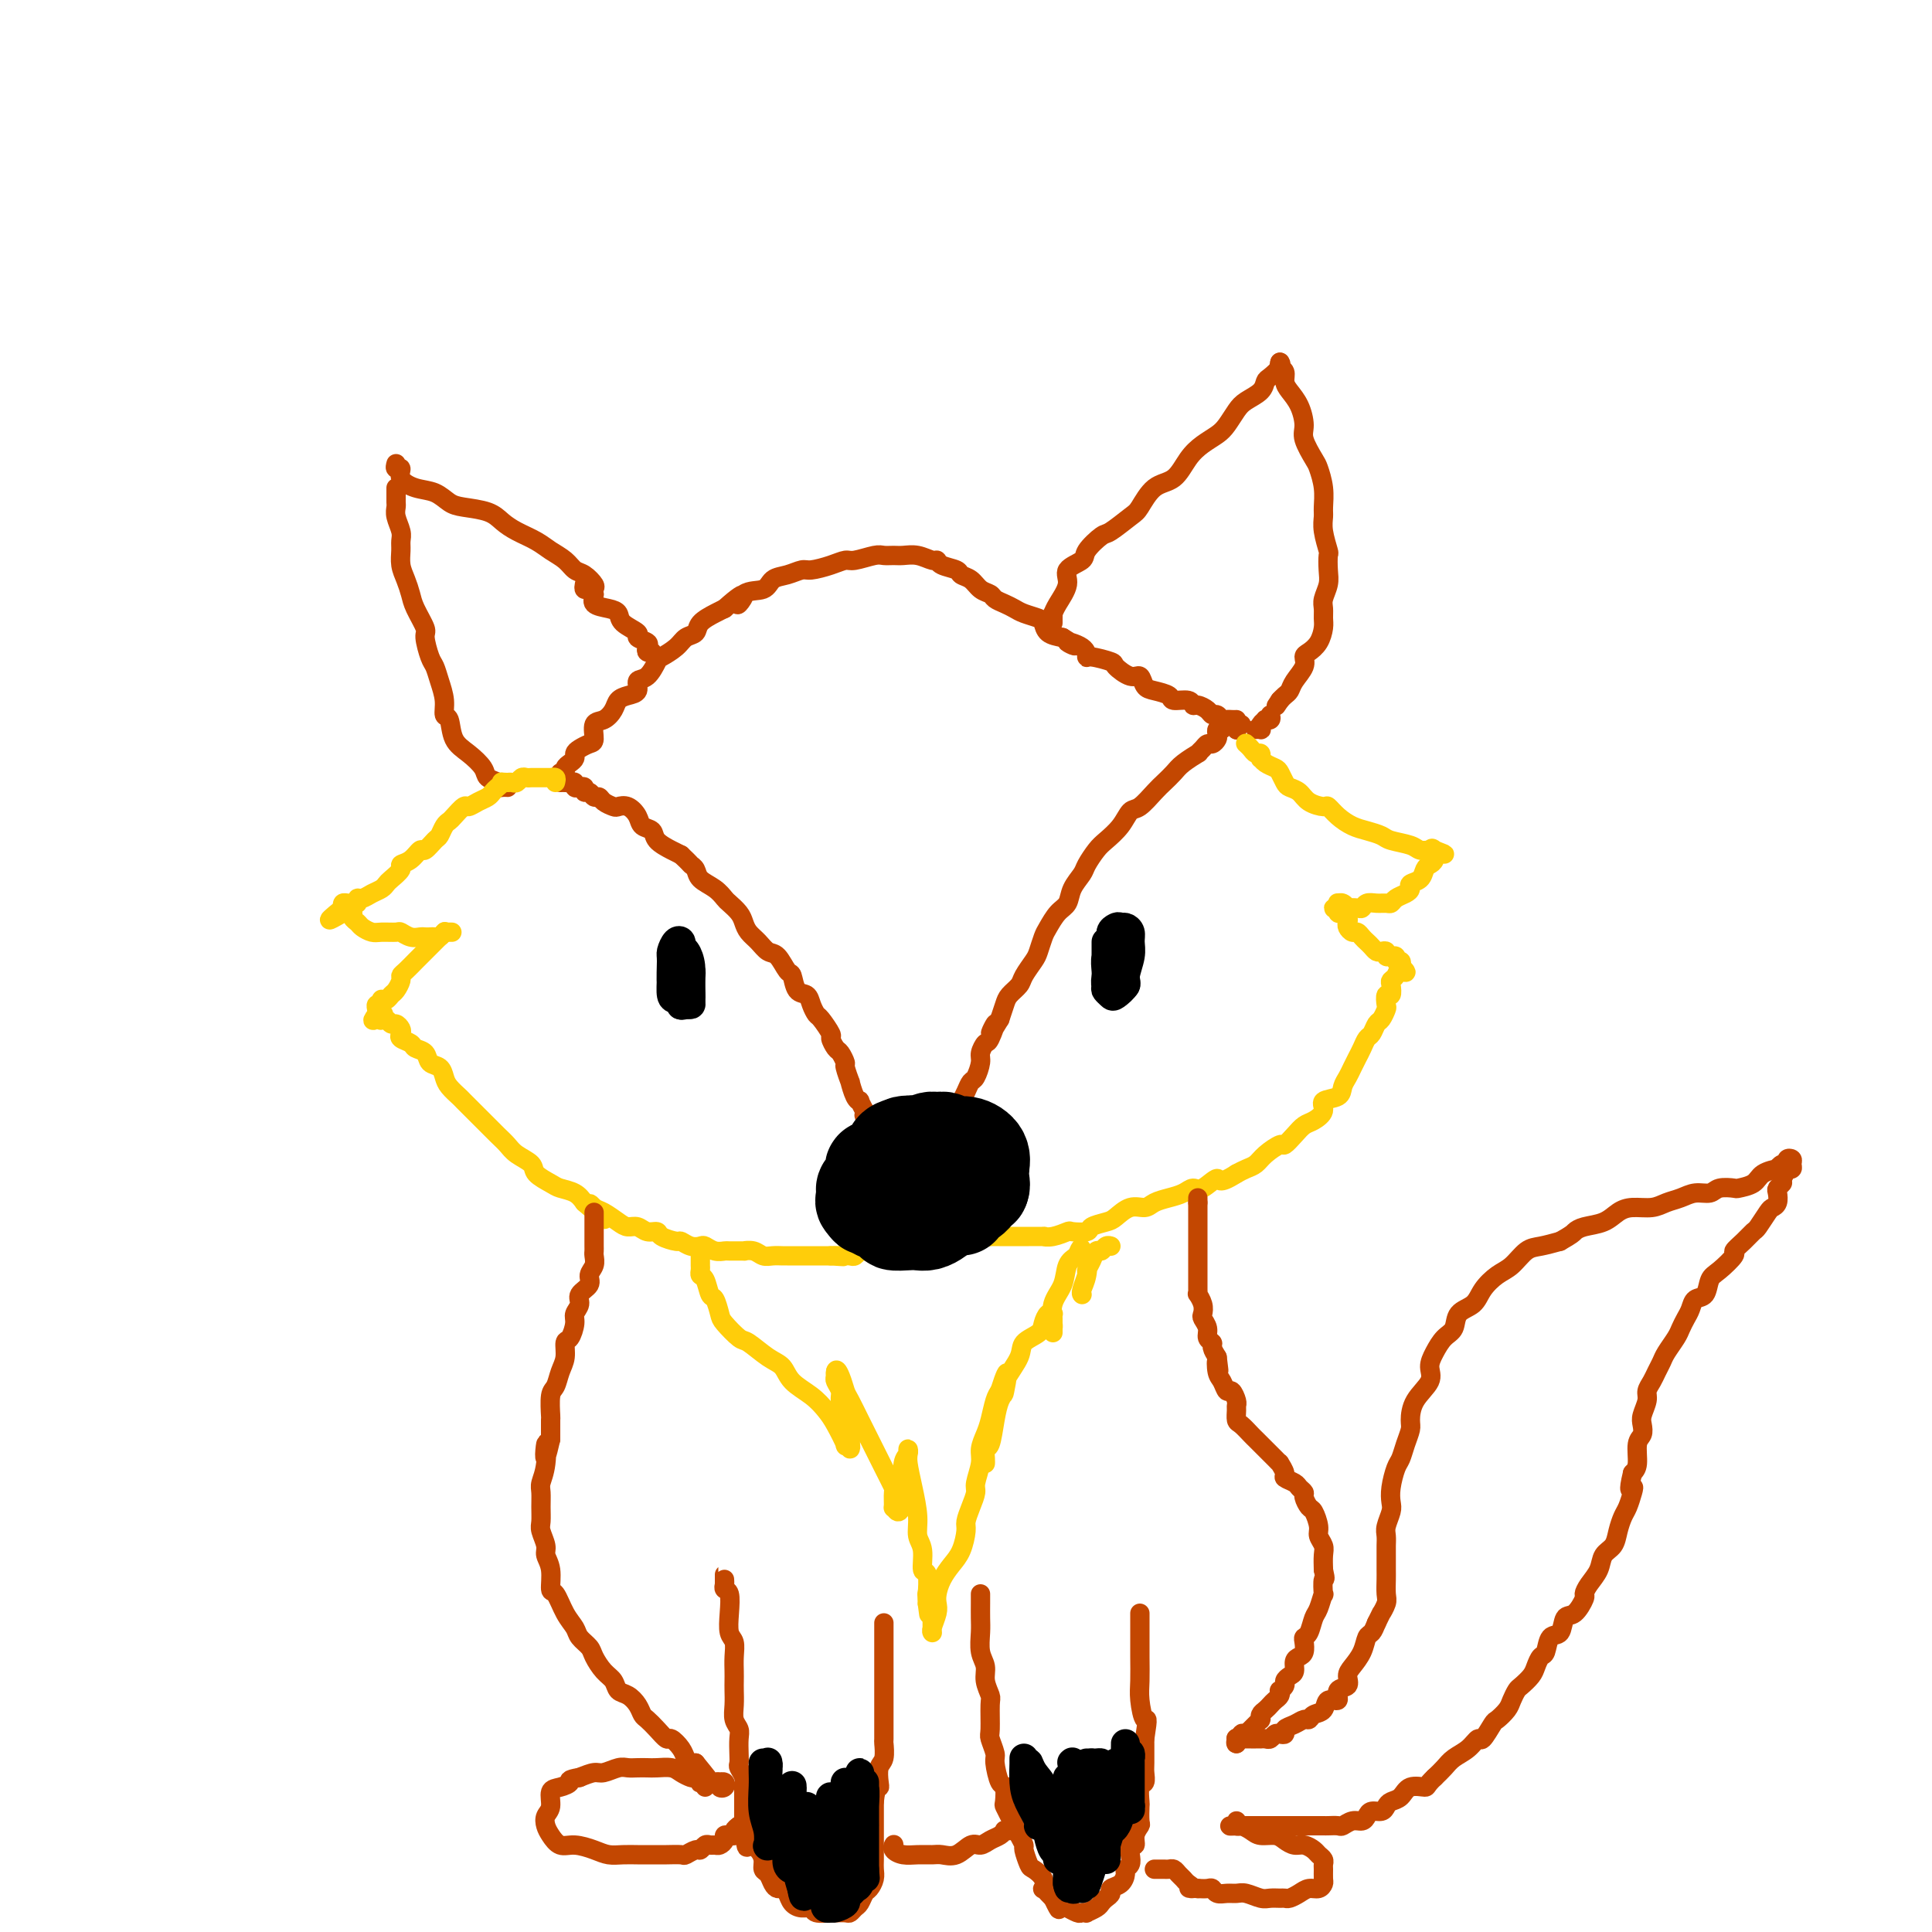 <svg viewBox='0 0 400 400' version='1.1' xmlns='http://www.w3.org/2000/svg' xmlns:xlink='http://www.w3.org/1999/xlink'><g fill='none' stroke='rgb(195,71,1)' stroke-width='4' stroke-linecap='round' stroke-linejoin='round'><path d='M116,160c0.445,0.089 0.889,0.179 1,0c0.111,-0.179 -0.112,-0.625 0,-1c0.112,-0.375 0.558,-0.678 1,-1c0.442,-0.322 0.879,-0.661 1,-1c0.121,-0.339 -0.074,-0.676 0,-1c0.074,-0.324 0.418,-0.635 1,-1c0.582,-0.365 1.403,-0.783 2,-1c0.597,-0.217 0.971,-0.233 1,-1c0.029,-0.767 -0.288,-2.286 0,-3c0.288,-0.714 1.181,-0.624 2,-1c0.819,-0.376 1.563,-1.218 2,-2c0.437,-0.782 0.568,-1.503 1,-2c0.432,-0.497 1.167,-0.771 2,-1c0.833,-0.229 1.765,-0.414 2,-1c0.235,-0.586 -0.229,-1.574 0,-2c0.229,-0.426 1.149,-0.289 2,-1c0.851,-0.711 1.633,-2.270 2,-3c0.367,-0.730 0.320,-0.632 1,-1c0.680,-0.368 2.087,-1.201 3,-2c0.913,-0.799 1.333,-1.562 2,-2c0.667,-0.438 1.581,-0.550 2,-1c0.419,-0.450 0.344,-1.236 1,-2c0.656,-0.764 2.045,-1.504 3,-2c0.955,-0.496 1.478,-0.748 2,-1'/><path d='M150,126c5.938,-5.373 3.782,-1.807 3,-1c-0.782,0.807 -0.189,-1.147 1,-2c1.189,-0.853 2.974,-0.606 4,-1c1.026,-0.394 1.292,-1.429 2,-2c0.708,-0.571 1.856,-0.679 3,-1c1.144,-0.321 2.282,-0.856 3,-1c0.718,-0.144 1.015,0.101 2,0c0.985,-0.101 2.658,-0.549 4,-1c1.342,-0.451 2.352,-0.906 3,-1c0.648,-0.094 0.935,0.171 2,0c1.065,-0.171 2.907,-0.779 4,-1c1.093,-0.221 1.438,-0.055 2,0c0.562,0.055 1.341,-0.000 2,0c0.659,0.000 1.197,0.056 2,0c0.803,-0.056 1.872,-0.222 3,0c1.128,0.222 2.315,0.833 3,1c0.685,0.167 0.869,-0.111 1,0c0.131,0.111 0.209,0.611 1,1c0.791,0.389 2.296,0.668 3,1c0.704,0.332 0.608,0.719 1,1c0.392,0.281 1.274,0.456 2,1c0.726,0.544 1.297,1.455 2,2c0.703,0.545 1.538,0.723 2,1c0.462,0.277 0.551,0.652 1,1c0.449,0.348 1.258,0.670 2,1c0.742,0.330 1.416,0.670 2,1c0.584,0.330 1.079,0.652 2,1c0.921,0.348 2.267,0.722 3,1c0.733,0.278 0.851,0.459 1,1c0.149,0.541 0.328,1.440 1,2c0.672,0.560 1.836,0.780 3,1'/><path d='M220,132c4.702,2.829 1.457,1.402 1,1c-0.457,-0.402 1.875,0.219 3,1c1.125,0.781 1.043,1.720 1,2c-0.043,0.280 -0.047,-0.098 1,0c1.047,0.098 3.145,0.674 4,1c0.855,0.326 0.468,0.402 1,1c0.532,0.598 1.982,1.718 3,2c1.018,0.282 1.605,-0.274 2,0c0.395,0.274 0.600,1.379 1,2c0.400,0.621 0.996,0.759 2,1c1.004,0.241 2.414,0.586 3,1c0.586,0.414 0.346,0.898 1,1c0.654,0.102 2.203,-0.179 3,0c0.797,0.179 0.844,0.817 1,1c0.156,0.183 0.423,-0.091 1,0c0.577,0.091 1.464,0.546 2,1c0.536,0.454 0.721,0.906 1,1c0.279,0.094 0.653,-0.171 1,0c0.347,0.171 0.667,0.778 1,1c0.333,0.222 0.678,0.060 1,0c0.322,-0.060 0.622,-0.016 1,0c0.378,0.016 0.833,0.004 1,0c0.167,-0.004 0.045,-0.001 0,0c-0.045,0.001 -0.012,0.000 0,0c0.012,-0.000 0.003,-0.000 0,0c-0.003,0.000 -0.002,0.000 0,0'/><path d='M116,162c0.341,-0.008 0.683,-0.016 1,0c0.317,0.016 0.611,0.056 1,0c0.389,-0.056 0.874,-0.207 1,0c0.126,0.207 -0.107,0.772 0,1c0.107,0.228 0.553,0.118 1,0c0.447,-0.118 0.893,-0.242 1,0c0.107,0.242 -0.127,0.852 0,1c0.127,0.148 0.615,-0.167 1,0c0.385,0.167 0.666,0.816 1,1c0.334,0.184 0.722,-0.096 1,0c0.278,0.096 0.446,0.567 1,1c0.554,0.433 1.495,0.827 2,1c0.505,0.173 0.573,0.126 1,0c0.427,-0.126 1.212,-0.329 2,0c0.788,0.329 1.580,1.191 2,2c0.420,0.809 0.469,1.565 1,2c0.531,0.435 1.544,0.550 2,1c0.456,0.450 0.353,1.237 1,2c0.647,0.763 2.042,1.504 3,2c0.958,0.496 1.479,0.748 2,1'/><path d='M141,177c2.099,1.965 1.848,1.878 2,2c0.152,0.122 0.708,0.451 1,1c0.292,0.549 0.320,1.316 1,2c0.680,0.684 2.014,1.285 3,2c0.986,0.715 1.625,1.542 2,2c0.375,0.458 0.485,0.545 1,1c0.515,0.455 1.436,1.278 2,2c0.564,0.722 0.770,1.343 1,2c0.230,0.657 0.485,1.350 1,2c0.515,0.650 1.290,1.257 2,2c0.710,0.743 1.355,1.621 2,2c0.645,0.379 1.290,0.258 2,1c0.710,0.742 1.486,2.348 2,3c0.514,0.652 0.768,0.350 1,1c0.232,0.650 0.442,2.252 1,3c0.558,0.748 1.464,0.642 2,1c0.536,0.358 0.703,1.180 1,2c0.297,0.820 0.724,1.638 1,2c0.276,0.362 0.402,0.267 1,1c0.598,0.733 1.667,2.295 2,3c0.333,0.705 -0.069,0.554 0,1c0.069,0.446 0.611,1.491 1,2c0.389,0.509 0.625,0.484 1,1c0.375,0.516 0.888,1.574 1,2c0.112,0.426 -0.176,0.220 0,1c0.176,0.780 0.817,2.547 1,3c0.183,0.453 -0.092,-0.409 0,0c0.092,0.409 0.550,2.089 1,3c0.450,0.911 0.890,1.053 1,1c0.110,-0.053 -0.112,-0.301 0,0c0.112,0.301 0.556,1.150 1,2'/><path d='M179,230c2.416,4.589 0.455,1.561 0,1c-0.455,-0.561 0.596,1.345 1,2c0.404,0.655 0.161,0.060 0,0c-0.161,-0.060 -0.239,0.415 0,1c0.239,0.585 0.796,1.281 1,1c0.204,-0.281 0.055,-1.537 0,-2c-0.055,-0.463 -0.016,-0.132 0,0c0.016,0.132 0.008,0.066 0,0'/><path d='M253,151c-0.416,-0.091 -0.833,-0.183 -1,0c-0.167,0.183 -0.086,0.640 0,1c0.086,0.360 0.176,0.622 0,1c-0.176,0.378 -0.619,0.870 -1,1c-0.381,0.130 -0.700,-0.103 -1,0c-0.300,0.103 -0.580,0.541 -1,1c-0.420,0.459 -0.980,0.938 -1,1c-0.020,0.062 0.501,-0.294 0,0c-0.501,0.294 -2.025,1.239 -3,2c-0.975,0.761 -1.402,1.340 -2,2c-0.598,0.660 -1.366,1.401 -2,2c-0.634,0.599 -1.132,1.057 -2,2c-0.868,0.943 -2.105,2.373 -3,3c-0.895,0.627 -1.448,0.451 -2,1c-0.552,0.549 -1.102,1.823 -2,3c-0.898,1.177 -2.142,2.257 -3,3c-0.858,0.743 -1.328,1.148 -2,2c-0.672,0.852 -1.545,2.153 -2,3c-0.455,0.847 -0.493,1.242 -1,2c-0.507,0.758 -1.484,1.878 -2,3c-0.516,1.122 -0.572,2.244 -1,3c-0.428,0.756 -1.227,1.146 -2,2c-0.773,0.854 -1.521,2.172 -2,3c-0.479,0.828 -0.691,1.166 -1,2c-0.309,0.834 -0.717,2.163 -1,3c-0.283,0.837 -0.443,1.182 -1,2c-0.557,0.818 -1.511,2.109 -2,3c-0.489,0.891 -0.512,1.383 -1,2c-0.488,0.617 -1.439,1.358 -2,2c-0.561,0.642 -0.732,1.183 -1,2c-0.268,0.817 -0.634,1.908 -1,3'/><path d='M207,211c-3.271,5.468 -1.450,1.638 -1,1c0.450,-0.638 -0.471,1.917 -1,3c-0.529,1.083 -0.667,0.695 -1,1c-0.333,0.305 -0.863,1.303 -1,2c-0.137,0.697 0.117,1.095 0,2c-0.117,0.905 -0.606,2.319 -1,3c-0.394,0.681 -0.694,0.630 -1,1c-0.306,0.370 -0.618,1.160 -1,2c-0.382,0.840 -0.834,1.731 -1,2c-0.166,0.269 -0.045,-0.083 0,0c0.045,0.083 0.013,0.600 0,1c-0.013,0.400 -0.007,0.682 0,1c0.007,0.318 0.016,0.674 0,1c-0.016,0.326 -0.056,0.624 0,1c0.056,0.376 0.207,0.829 0,1c-0.207,0.171 -0.774,0.060 -1,0c-0.226,-0.060 -0.112,-0.068 0,0c0.112,0.068 0.223,0.210 0,0c-0.223,-0.210 -0.778,-0.774 -1,-1c-0.222,-0.226 -0.111,-0.113 0,0'/><path d='M105,163c0.079,0.007 0.158,0.013 0,0c-0.158,-0.013 -0.551,-0.047 -1,0c-0.449,0.047 -0.952,0.175 -1,0c-0.048,-0.175 0.358,-0.653 0,-1c-0.358,-0.347 -1.482,-0.563 -2,-1c-0.518,-0.437 -0.430,-1.096 -1,-2c-0.570,-0.904 -1.798,-2.054 -3,-3c-1.202,-0.946 -2.378,-1.688 -3,-3c-0.622,-1.312 -0.692,-3.195 -1,-4c-0.308,-0.805 -0.856,-0.531 -1,-1c-0.144,-0.469 0.115,-1.681 0,-3c-0.115,-1.319 -0.603,-2.746 -1,-4c-0.397,-1.254 -0.701,-2.335 -1,-3c-0.299,-0.665 -0.591,-0.915 -1,-2c-0.409,-1.085 -0.935,-3.003 -1,-4c-0.065,-0.997 0.333,-1.071 0,-2c-0.333,-0.929 -1.396,-2.714 -2,-4c-0.604,-1.286 -0.751,-2.074 -1,-3c-0.249,-0.926 -0.602,-1.990 -1,-3c-0.398,-1.010 -0.843,-1.965 -1,-3c-0.157,-1.035 -0.028,-2.151 0,-3c0.028,-0.849 -0.045,-1.432 0,-2c0.045,-0.568 0.208,-1.122 0,-2c-0.208,-0.878 -0.788,-2.080 -1,-3c-0.212,-0.920 -0.057,-1.557 0,-2c0.057,-0.443 0.015,-0.693 0,-1c-0.015,-0.307 -0.004,-0.670 0,-1c0.004,-0.330 0.001,-0.627 0,-1c-0.001,-0.373 -0.000,-0.821 0,-1c0.000,-0.179 0.000,-0.090 0,0'/><path d='M82,96c-0.130,0.468 -0.261,0.936 0,1c0.261,0.064 0.913,-0.278 1,0c0.087,0.278 -0.390,1.174 0,2c0.390,0.826 1.648,1.583 3,2c1.352,0.417 2.799,0.496 4,1c1.201,0.504 2.158,1.433 3,2c0.842,0.567 1.569,0.771 3,1c1.431,0.229 3.565,0.484 5,1c1.435,0.516 2.170,1.293 3,2c0.830,0.707 1.755,1.345 3,2c1.245,0.655 2.808,1.326 4,2c1.192,0.674 2.012,1.350 3,2c0.988,0.650 2.146,1.273 3,2c0.854,0.727 1.406,1.558 2,2c0.594,0.442 1.231,0.497 2,1c0.769,0.503 1.670,1.455 2,2c0.330,0.545 0.088,0.682 0,1c-0.088,0.318 -0.024,0.816 0,1c0.024,0.184 0.007,0.052 0,0c-0.007,-0.052 -0.003,-0.026 0,0'/><path d='M121,121c-0.078,0.439 -0.155,0.877 0,1c0.155,0.123 0.543,-0.070 1,0c0.457,0.070 0.985,0.403 1,1c0.015,0.597 -0.481,1.459 0,2c0.481,0.541 1.941,0.761 3,1c1.059,0.239 1.717,0.498 2,1c0.283,0.502 0.192,1.248 1,2c0.808,0.752 2.517,1.512 3,2c0.483,0.488 -0.259,0.705 0,1c0.259,0.295 1.520,0.667 2,1c0.480,0.333 0.180,0.625 0,1c-0.180,0.375 -0.241,0.832 0,1c0.241,0.168 0.783,0.048 1,0c0.217,-0.048 0.108,-0.024 0,0'/><path d='M218,129c-0.003,-0.300 -0.007,-0.601 0,-1c0.007,-0.399 0.023,-0.897 0,-1c-0.023,-0.103 -0.086,0.191 0,0c0.086,-0.191 0.322,-0.865 1,-2c0.678,-1.135 1.800,-2.732 2,-4c0.200,-1.268 -0.521,-2.207 0,-3c0.521,-0.793 2.283,-1.438 3,-2c0.717,-0.562 0.390,-1.040 1,-2c0.610,-0.960 2.157,-2.401 3,-3c0.843,-0.599 0.981,-0.357 2,-1c1.019,-0.643 2.919,-2.171 4,-3c1.081,-0.829 1.342,-0.960 2,-2c0.658,-1.040 1.713,-2.989 3,-4c1.287,-1.011 2.806,-1.085 4,-2c1.194,-0.915 2.063,-2.672 3,-4c0.937,-1.328 1.940,-2.229 3,-3c1.060,-0.771 2.175,-1.414 3,-2c0.825,-0.586 1.359,-1.117 2,-2c0.641,-0.883 1.389,-2.119 2,-3c0.611,-0.881 1.085,-1.405 2,-2c0.915,-0.595 2.269,-1.259 3,-2c0.731,-0.741 0.837,-1.558 1,-2c0.163,-0.442 0.384,-0.510 1,-1c0.616,-0.490 1.627,-1.401 2,-2c0.373,-0.599 0.106,-0.885 0,-1c-0.106,-0.115 -0.053,-0.057 0,0'/><path d='M265,75c-0.118,0.358 -0.235,0.717 0,1c0.235,0.283 0.824,0.492 1,1c0.176,0.508 -0.060,1.317 0,2c0.060,0.683 0.415,1.241 1,2c0.585,0.759 1.399,1.721 2,3c0.601,1.279 0.988,2.876 1,4c0.012,1.124 -0.351,1.775 0,3c0.351,1.225 1.415,3.024 2,4c0.585,0.976 0.692,1.131 1,2c0.308,0.869 0.818,2.454 1,4c0.182,1.546 0.035,3.053 0,4c-0.035,0.947 0.043,1.335 0,2c-0.043,0.665 -0.207,1.609 0,3c0.207,1.391 0.784,3.230 1,4c0.216,0.770 0.072,0.471 0,1c-0.072,0.529 -0.072,1.885 0,3c0.072,1.115 0.216,1.988 0,3c-0.216,1.012 -0.792,2.161 -1,3c-0.208,0.839 -0.048,1.366 0,2c0.048,0.634 -0.016,1.374 0,2c0.016,0.626 0.111,1.140 0,2c-0.111,0.860 -0.429,2.068 -1,3c-0.571,0.932 -1.396,1.587 -2,2c-0.604,0.413 -0.988,0.583 -1,1c-0.012,0.417 0.348,1.081 0,2c-0.348,0.919 -1.402,2.092 -2,3c-0.598,0.908 -0.738,1.552 -1,2c-0.262,0.448 -0.646,0.699 -1,1c-0.354,0.301 -0.677,0.650 -1,1'/><path d='M265,145c-1.333,2.000 -0.667,1.000 0,0'/><path d='M263,148c0.121,0.417 0.242,0.833 0,1c-0.242,0.167 -0.849,0.083 -1,0c-0.151,-0.083 0.152,-0.166 0,0c-0.152,0.166 -0.759,0.580 -1,1c-0.241,0.420 -0.116,0.844 0,1c0.116,0.156 0.224,0.042 0,0c-0.224,-0.042 -0.778,-0.012 -1,0c-0.222,0.012 -0.111,0.006 0,0'/><path d='M257,150c-0.423,-0.113 -0.845,-0.226 -1,0c-0.155,0.226 -0.042,0.792 0,1c0.042,0.208 0.012,0.060 0,0c-0.012,-0.060 -0.006,-0.030 0,0'/><path d='M256,151c0.000,0.000 0.100,0.100 0.1,0.1'/></g>
<g fill='none' stroke='rgb(255,205,10)' stroke-width='4' stroke-linecap='round' stroke-linejoin='round'><path d='M115,162c0.112,-0.423 0.223,-0.845 0,-1c-0.223,-0.155 -0.781,-0.041 -1,0c-0.219,0.041 -0.100,0.011 0,0c0.100,-0.011 0.182,-0.003 0,0c-0.182,0.003 -0.626,0.001 -1,0c-0.374,-0.001 -0.678,-0.001 -1,0c-0.322,0.001 -0.664,0.004 -1,0c-0.336,-0.004 -0.667,-0.015 -1,0c-0.333,0.015 -0.666,0.057 -1,0c-0.334,-0.057 -0.667,-0.211 -1,0c-0.333,0.211 -0.667,0.788 -1,1c-0.333,0.212 -0.667,0.061 -1,0c-0.333,-0.061 -0.667,-0.030 -1,0'/><path d='M105,162c-1.726,-0.048 -1.043,-0.168 -1,0c0.043,0.168 -0.556,0.624 -1,1c-0.444,0.376 -0.734,0.673 -1,1c-0.266,0.327 -0.509,0.683 -1,1c-0.491,0.317 -1.231,0.596 -2,1c-0.769,0.404 -1.568,0.933 -2,1c-0.432,0.067 -0.497,-0.329 -1,0c-0.503,0.329 -1.443,1.382 -2,2c-0.557,0.618 -0.731,0.801 -1,1c-0.269,0.199 -0.635,0.416 -1,1c-0.365,0.584 -0.730,1.536 -1,2c-0.270,0.464 -0.444,0.439 -1,1c-0.556,0.561 -1.492,1.707 -2,2c-0.508,0.293 -0.588,-0.269 -1,0c-0.412,0.269 -1.157,1.367 -2,2c-0.843,0.633 -1.783,0.800 -2,1c-0.217,0.200 0.290,0.435 0,1c-0.290,0.565 -1.376,1.462 -2,2c-0.624,0.538 -0.784,0.718 -1,1c-0.216,0.282 -0.488,0.668 -1,1c-0.512,0.332 -1.265,0.611 -2,1c-0.735,0.389 -1.451,0.889 -2,1c-0.549,0.111 -0.931,-0.166 -1,0c-0.069,0.166 0.175,0.777 0,1c-0.175,0.223 -0.769,0.059 -1,0c-0.231,-0.059 -0.101,-0.013 0,0c0.101,0.013 0.171,-0.007 0,0c-0.171,0.007 -0.585,0.040 -1,0c-0.415,-0.040 -0.833,-0.154 -1,0c-0.167,0.154 -0.084,0.577 0,1'/><path d='M71,188c-5.325,4.250 -1.638,1.874 0,1c1.638,-0.874 1.227,-0.245 1,0c-0.227,0.245 -0.269,0.107 0,0c0.269,-0.107 0.849,-0.183 1,0c0.151,0.183 -0.127,0.623 0,1c0.127,0.377 0.657,0.690 1,1c0.343,0.310 0.497,0.618 1,1c0.503,0.382 1.356,0.838 2,1c0.644,0.162 1.079,0.029 2,0c0.921,-0.029 2.327,0.045 3,0c0.673,-0.045 0.614,-0.208 1,0c0.386,0.208 1.217,0.788 2,1c0.783,0.212 1.519,0.058 2,0c0.481,-0.058 0.707,-0.019 1,0c0.293,0.019 0.653,0.019 1,0c0.347,-0.019 0.681,-0.057 1,0c0.319,0.057 0.624,0.208 1,0c0.376,-0.208 0.822,-0.774 1,-1c0.178,-0.226 0.089,-0.113 0,0'/><path d='M92,193c2.297,0.001 1.541,0.003 1,0c-0.541,-0.003 -0.866,-0.012 -1,0c-0.134,0.012 -0.077,0.045 0,0c0.077,-0.045 0.176,-0.167 0,0c-0.176,0.167 -0.625,0.622 -1,1c-0.375,0.378 -0.677,0.678 -1,1c-0.323,0.322 -0.667,0.667 -1,1c-0.333,0.333 -0.653,0.653 -1,1c-0.347,0.347 -0.719,0.722 -1,1c-0.281,0.278 -0.471,0.460 -1,1c-0.529,0.540 -1.399,1.440 -2,2c-0.601,0.560 -0.934,0.781 -1,1c-0.066,0.219 0.136,0.437 0,1c-0.136,0.563 -0.611,1.472 -1,2c-0.389,0.528 -0.693,0.676 -1,1c-0.307,0.324 -0.617,0.823 -1,1c-0.383,0.177 -0.838,0.033 -1,0c-0.162,-0.033 -0.029,0.047 0,0c0.029,-0.047 -0.045,-0.220 0,0c0.045,0.220 0.208,0.832 0,1c-0.208,0.168 -0.787,-0.109 -1,0c-0.213,0.109 -0.061,0.602 0,1c0.061,0.398 0.030,0.699 0,1'/><path d='M78,210c-1.943,2.570 0.200,0.497 1,0c0.800,-0.497 0.256,0.584 0,1c-0.256,0.416 -0.223,0.167 0,0c0.223,-0.167 0.634,-0.252 1,0c0.366,0.252 0.685,0.841 1,1c0.315,0.159 0.627,-0.112 1,0c0.373,0.112 0.806,0.608 1,1c0.194,0.392 0.150,0.681 0,1c-0.150,0.319 -0.406,0.667 0,1c0.406,0.333 1.474,0.652 2,1c0.526,0.348 0.508,0.726 1,1c0.492,0.274 1.493,0.443 2,1c0.507,0.557 0.521,1.501 1,2c0.479,0.499 1.422,0.551 2,1c0.578,0.449 0.792,1.293 1,2c0.208,0.707 0.412,1.278 1,2c0.588,0.722 1.561,1.597 2,2c0.439,0.403 0.345,0.334 1,1c0.655,0.666 2.061,2.065 3,3c0.939,0.935 1.411,1.405 2,2c0.589,0.595 1.293,1.314 2,2c0.707,0.686 1.415,1.339 2,2c0.585,0.661 1.048,1.329 2,2c0.952,0.671 2.394,1.345 3,2c0.606,0.655 0.375,1.292 1,2c0.625,0.708 2.106,1.489 3,2c0.894,0.511 1.202,0.753 2,1c0.798,0.247 2.085,0.499 3,1c0.915,0.501 1.457,1.250 2,2'/><path d='M121,249c7.126,6.269 3.442,2.440 2,1c-1.442,-1.440 -0.643,-0.492 0,0c0.643,0.492 1.131,0.528 2,1c0.869,0.472 2.121,1.380 3,2c0.879,0.620 1.385,0.954 2,1c0.615,0.046 1.338,-0.194 2,0c0.662,0.194 1.262,0.821 2,1c0.738,0.179 1.615,-0.092 2,0c0.385,0.092 0.278,0.547 1,1c0.722,0.453 2.273,0.905 3,1c0.727,0.095 0.631,-0.167 1,0c0.369,0.167 1.202,0.763 2,1c0.798,0.237 1.559,0.116 2,0c0.441,-0.116 0.561,-0.227 1,0c0.439,0.227 1.198,0.793 2,1c0.802,0.207 1.646,0.054 2,0c0.354,-0.054 0.216,-0.011 1,0c0.784,0.011 2.489,-0.011 3,0c0.511,0.011 -0.172,0.056 0,0c0.172,-0.056 1.198,-0.211 2,0c0.802,0.211 1.381,0.789 2,1c0.619,0.211 1.278,0.057 2,0c0.722,-0.057 1.507,-0.015 2,0c0.493,0.015 0.696,0.004 1,0c0.304,-0.004 0.710,-0.001 1,0c0.290,0.001 0.462,0.000 1,0c0.538,-0.000 1.440,-0.000 2,0c0.560,0.000 0.779,0.000 1,0c0.221,-0.000 0.444,-0.000 1,0c0.556,0.000 1.445,0.000 2,0c0.555,-0.000 0.778,-0.000 1,0'/><path d='M172,260c4.669,0.309 1.843,0.083 1,0c-0.843,-0.083 0.299,-0.021 1,0c0.701,0.021 0.961,0.002 1,0c0.039,-0.002 -0.144,0.014 0,0c0.144,-0.014 0.616,-0.056 1,0c0.384,0.056 0.681,0.211 1,0c0.319,-0.211 0.659,-0.789 1,-1c0.341,-0.211 0.683,-0.057 1,0c0.317,0.057 0.611,0.016 1,0c0.389,-0.016 0.875,-0.008 1,0c0.125,0.008 -0.110,0.016 0,0c0.110,-0.016 0.566,-0.056 1,0c0.434,0.056 0.848,0.207 1,0c0.152,-0.207 0.044,-0.774 0,-1c-0.044,-0.226 -0.022,-0.113 0,0'/><path d='M258,154c-0.091,-0.081 -0.182,-0.161 0,0c0.182,0.161 0.637,0.564 1,1c0.363,0.436 0.635,0.904 1,1c0.365,0.096 0.822,-0.181 1,0c0.178,0.181 0.075,0.821 0,1c-0.075,0.179 -0.122,-0.103 0,0c0.122,0.103 0.413,0.591 1,1c0.587,0.409 1.470,0.739 2,1c0.530,0.261 0.707,0.455 1,1c0.293,0.545 0.702,1.443 1,2c0.298,0.557 0.485,0.775 1,1c0.515,0.225 1.359,0.458 2,1c0.641,0.542 1.081,1.392 2,2c0.919,0.608 2.318,0.975 3,1c0.682,0.025 0.648,-0.292 1,0c0.352,0.292 1.089,1.191 2,2c0.911,0.809 1.995,1.526 3,2c1.005,0.474 1.932,0.705 3,1c1.068,0.295 2.279,0.653 3,1c0.721,0.347 0.953,0.681 2,1c1.047,0.319 2.908,0.621 4,1c1.092,0.379 1.417,0.833 2,1c0.583,0.167 1.426,0.045 2,0c0.574,-0.045 0.878,-0.013 1,0c0.122,0.013 0.061,0.006 0,0'/><path d='M297,176c4.026,1.576 1.089,0.515 0,0c-1.089,-0.515 -0.332,-0.485 0,0c0.332,0.485 0.239,1.425 0,2c-0.239,0.575 -0.624,0.784 -1,1c-0.376,0.216 -0.744,0.439 -1,1c-0.256,0.561 -0.401,1.459 -1,2c-0.599,0.541 -1.652,0.723 -2,1c-0.348,0.277 0.010,0.649 0,1c-0.010,0.351 -0.387,0.683 -1,1c-0.613,0.317 -1.463,0.620 -2,1c-0.537,0.380 -0.760,0.838 -1,1c-0.240,0.162 -0.497,0.029 -1,0c-0.503,-0.029 -1.253,0.044 -2,0c-0.747,-0.044 -1.492,-0.207 -2,0c-0.508,0.207 -0.780,0.784 -1,1c-0.220,0.216 -0.388,0.072 -1,0c-0.612,-0.072 -1.666,-0.073 -2,0c-0.334,0.073 0.054,0.218 0,0c-0.054,-0.218 -0.551,-0.801 -1,-1c-0.449,-0.199 -0.852,-0.015 -1,0c-0.148,0.015 -0.042,-0.139 0,0c0.042,0.139 0.021,0.569 0,1'/><path d='M277,188c-1.839,0.250 -0.436,-0.126 0,0c0.436,0.126 -0.093,0.755 0,1c0.093,0.245 0.809,0.107 1,0c0.191,-0.107 -0.142,-0.182 0,0c0.142,0.182 0.759,0.622 1,1c0.241,0.378 0.106,0.693 0,1c-0.106,0.307 -0.183,0.607 0,1c0.183,0.393 0.626,0.879 1,1c0.374,0.121 0.678,-0.121 1,0c0.322,0.121 0.663,0.607 1,1c0.337,0.393 0.669,0.693 1,1c0.331,0.307 0.662,0.622 1,1c0.338,0.378 0.683,0.819 1,1c0.317,0.181 0.606,0.101 1,0c0.394,-0.101 0.894,-0.224 1,0c0.106,0.224 -0.183,0.796 0,1c0.183,0.204 0.837,0.040 1,0c0.163,-0.040 -0.166,0.045 0,0c0.166,-0.045 0.828,-0.218 1,0c0.172,0.218 -0.146,0.828 0,1c0.146,0.172 0.756,-0.094 1,0c0.244,0.094 0.122,0.547 0,1'/><path d='M290,200c2.056,2.037 0.695,1.128 0,1c-0.695,-0.128 -0.726,0.524 -1,1c-0.274,0.476 -0.792,0.776 -1,1c-0.208,0.224 -0.108,0.374 0,1c0.108,0.626 0.222,1.730 0,2c-0.222,0.270 -0.780,-0.294 -1,0c-0.220,0.294 -0.100,1.445 0,2c0.100,0.555 0.182,0.515 0,1c-0.182,0.485 -0.626,1.495 -1,2c-0.374,0.505 -0.678,0.505 -1,1c-0.322,0.495 -0.664,1.483 -1,2c-0.336,0.517 -0.667,0.561 -1,1c-0.333,0.439 -0.667,1.272 -1,2c-0.333,0.728 -0.664,1.351 -1,2c-0.336,0.649 -0.676,1.325 -1,2c-0.324,0.675 -0.631,1.349 -1,2c-0.369,0.651 -0.798,1.277 -1,2c-0.202,0.723 -0.176,1.541 -1,2c-0.824,0.459 -2.500,0.559 -3,1c-0.500,0.441 0.174,1.222 0,2c-0.174,0.778 -1.197,1.552 -2,2c-0.803,0.448 -1.388,0.571 -2,1c-0.612,0.429 -1.252,1.165 -2,2c-0.748,0.835 -1.604,1.768 -2,2c-0.396,0.232 -0.333,-0.236 -1,0c-0.667,0.236 -2.065,1.177 -3,2c-0.935,0.823 -1.405,1.529 -2,2c-0.595,0.471 -1.313,0.706 -2,1c-0.687,0.294 -1.344,0.647 -2,1'/><path d='M256,243c-3.999,2.577 -3.497,1.019 -4,1c-0.503,-0.019 -2.011,1.500 -3,2c-0.989,0.500 -1.457,-0.019 -2,0c-0.543,0.019 -1.159,0.578 -2,1c-0.841,0.422 -1.906,0.708 -3,1c-1.094,0.292 -2.217,0.589 -3,1c-0.783,0.411 -1.226,0.936 -2,1c-0.774,0.064 -1.879,-0.333 -3,0c-1.121,0.333 -2.259,1.396 -3,2c-0.741,0.604 -1.086,0.749 -2,1c-0.914,0.251 -2.398,0.607 -3,1c-0.602,0.393 -0.324,0.823 -1,1c-0.676,0.177 -2.308,0.100 -3,0c-0.692,-0.100 -0.445,-0.223 -1,0c-0.555,0.223 -1.911,0.792 -3,1c-1.089,0.208 -1.910,0.056 -2,0c-0.090,-0.056 0.551,-0.015 0,0c-0.551,0.015 -2.293,0.004 -3,0c-0.707,-0.004 -0.379,-0.001 -1,0c-0.621,0.001 -2.190,-0.000 -3,0c-0.810,0.000 -0.862,0.001 -1,0c-0.138,-0.001 -0.362,-0.004 -1,0c-0.638,0.004 -1.691,0.015 -2,0c-0.309,-0.015 0.125,-0.057 0,0c-0.125,0.057 -0.811,0.211 -1,0c-0.189,-0.211 0.117,-0.789 0,-1c-0.117,-0.211 -0.659,-0.057 -1,0c-0.341,0.057 -0.483,0.015 -1,0c-0.517,-0.015 -1.408,-0.004 -2,0c-0.592,0.004 -0.883,0.001 -1,0c-0.117,-0.001 -0.058,-0.001 0,0'/><path d='M199,255c-3.107,-0.155 -1.375,-0.042 -1,0c0.375,0.042 -0.607,0.012 -1,0c-0.393,-0.012 -0.196,-0.006 0,0'/></g>
<g fill='none' stroke='rgb(0,0,0)' stroke-width='20' stroke-linecap='round' stroke-linejoin='round'><path d='M198,237c-0.774,-0.040 -1.548,-0.080 -2,0c-0.452,0.080 -0.582,0.279 -1,0c-0.418,-0.279 -1.123,-1.037 -2,-1c-0.877,0.037 -1.928,0.868 -3,1c-1.072,0.132 -2.167,-0.436 -3,0c-0.833,0.436 -1.403,1.874 -2,3c-0.597,1.126 -1.220,1.938 -2,3c-0.780,1.062 -1.716,2.375 -2,3c-0.284,0.625 0.085,0.564 0,1c-0.085,0.436 -0.625,1.369 -1,2c-0.375,0.631 -0.586,0.961 0,1c0.586,0.039 1.969,-0.213 3,0c1.031,0.213 1.709,0.892 3,1c1.291,0.108 3.193,-0.356 5,-1c1.807,-0.644 3.517,-1.470 5,-2c1.483,-0.530 2.739,-0.764 4,-1c1.261,-0.236 2.525,-0.474 3,-1c0.475,-0.526 0.159,-1.341 0,-2c-0.159,-0.659 -0.162,-1.162 0,-2c0.162,-0.838 0.490,-2.010 0,-3c-0.490,-0.990 -1.796,-1.799 -3,-2c-1.204,-0.201 -2.306,0.207 -3,0c-0.694,-0.207 -0.980,-1.030 -2,-1c-1.020,0.030 -2.774,0.914 -4,1c-1.226,0.086 -1.923,-0.626 -3,0c-1.077,0.626 -2.535,2.590 -3,4c-0.465,1.410 0.061,2.264 0,3c-0.061,0.736 -0.709,1.352 -1,2c-0.291,0.648 -0.226,1.328 0,2c0.226,0.672 0.613,1.336 1,2'/><path d='M185,250c0.462,1.965 3.117,0.377 5,0c1.883,-0.377 2.992,0.458 4,0c1.008,-0.458 1.913,-2.210 3,-3c1.087,-0.790 2.354,-0.617 3,-1c0.646,-0.383 0.670,-1.322 1,-2c0.330,-0.678 0.964,-1.096 1,-2c0.036,-0.904 -0.528,-2.296 -1,-3c-0.472,-0.704 -0.852,-0.722 -2,-1c-1.148,-0.278 -3.065,-0.815 -4,-1c-0.935,-0.185 -0.889,-0.017 -2,0c-1.111,0.017 -3.379,-0.118 -5,0c-1.621,0.118 -2.595,0.487 -3,1c-0.405,0.513 -0.242,1.170 -1,2c-0.758,0.830 -2.438,1.833 -3,2c-0.562,0.167 -0.006,-0.502 0,0c0.006,0.502 -0.536,2.176 -1,3c-0.464,0.824 -0.849,0.798 -1,1c-0.151,0.202 -0.068,0.632 0,1c0.068,0.368 0.121,0.676 0,1c-0.121,0.324 -0.417,0.665 0,1c0.417,0.335 1.547,0.664 2,1c0.453,0.336 0.229,0.678 1,1c0.771,0.322 2.538,0.623 3,1c0.462,0.377 -0.381,0.830 0,1c0.381,0.170 1.986,0.057 3,0c1.014,-0.057 1.438,-0.057 2,0c0.562,0.057 1.264,0.173 2,0c0.736,-0.173 1.507,-0.634 2,-1c0.493,-0.366 0.710,-0.637 1,-1c0.290,-0.363 0.654,-0.818 1,-1c0.346,-0.182 0.673,-0.091 1,0'/><path d='M197,250c1.858,-0.421 2.005,0.027 2,0c-0.005,-0.027 -0.160,-0.528 0,-1c0.160,-0.472 0.635,-0.915 1,-1c0.365,-0.085 0.620,0.188 1,0c0.380,-0.188 0.887,-0.838 1,-1c0.113,-0.162 -0.166,0.164 0,0c0.166,-0.164 0.777,-0.817 1,-1c0.223,-0.183 0.060,0.105 0,0c-0.060,-0.105 -0.015,-0.601 0,-1c0.015,-0.399 0.001,-0.699 0,-1c-0.001,-0.301 0.011,-0.601 0,-1c-0.011,-0.399 -0.045,-0.895 0,-1c0.045,-0.105 0.167,0.183 0,0c-0.167,-0.183 -0.625,-0.837 -1,-1c-0.375,-0.163 -0.668,0.167 -1,0c-0.332,-0.167 -0.705,-0.829 -1,-1c-0.295,-0.171 -0.513,0.150 -1,0c-0.487,-0.150 -1.242,-0.772 -2,-1c-0.758,-0.228 -1.517,-0.062 -2,0c-0.483,0.062 -0.689,0.021 -1,0c-0.311,-0.021 -0.726,-0.020 -1,0c-0.274,0.020 -0.406,0.061 -1,0c-0.594,-0.061 -1.650,-0.224 -2,0c-0.350,0.224 0.008,0.834 0,1c-0.008,0.166 -0.381,-0.113 -1,0c-0.619,0.113 -1.486,0.618 -2,1c-0.514,0.382 -0.677,0.641 -1,1c-0.323,0.359 -0.807,0.817 -1,1c-0.193,0.183 -0.097,0.092 0,0'/></g>
<g fill='none' stroke='rgb(195,71,1)' stroke-width='4' stroke-linecap='round' stroke-linejoin='round'><path d='M123,251c-0.000,0.333 -0.000,0.667 0,1c0.000,0.333 0.000,0.667 0,1c-0.000,0.333 -0.000,0.667 0,1c0.000,0.333 0.000,0.667 0,1c-0.000,0.333 -0.000,0.666 0,1c0.000,0.334 0.001,0.670 0,1c-0.001,0.330 -0.005,0.655 0,1c0.005,0.345 0.017,0.711 0,1c-0.017,0.289 -0.065,0.500 0,1c0.065,0.500 0.243,1.289 0,2c-0.243,0.711 -0.906,1.346 -1,2c-0.094,0.654 0.382,1.329 0,2c-0.382,0.671 -1.622,1.340 -2,2c-0.378,0.660 0.105,1.313 0,2c-0.105,0.687 -0.798,1.409 -1,2c-0.202,0.591 0.086,1.053 0,2c-0.086,0.947 -0.548,2.380 -1,3c-0.452,0.620 -0.895,0.429 -1,1c-0.105,0.571 0.130,1.905 0,3c-0.130,1.095 -0.623,1.951 -1,3c-0.377,1.049 -0.637,2.292 -1,3c-0.363,0.708 -0.829,0.880 -1,2c-0.171,1.120 -0.046,3.186 0,4c0.046,0.814 0.013,0.375 0,1c-0.013,0.625 -0.007,2.312 0,4'/><path d='M114,298c-1.635,7.314 -1.223,2.098 -1,1c0.223,-1.098 0.256,1.922 0,4c-0.256,2.078 -0.802,3.213 -1,4c-0.198,0.787 -0.049,1.226 0,2c0.049,0.774 -0.002,1.884 0,3c0.002,1.116 0.057,2.240 0,3c-0.057,0.760 -0.226,1.157 0,2c0.226,0.843 0.847,2.131 1,3c0.153,0.869 -0.164,1.317 0,2c0.164,0.683 0.807,1.601 1,3c0.193,1.399 -0.066,3.281 0,4c0.066,0.719 0.455,0.276 1,1c0.545,0.724 1.244,2.616 2,4c0.756,1.384 1.567,2.262 2,3c0.433,0.738 0.487,1.338 1,2c0.513,0.662 1.485,1.386 2,2c0.515,0.614 0.575,1.119 1,2c0.425,0.881 1.217,2.137 2,3c0.783,0.863 1.558,1.334 2,2c0.442,0.666 0.551,1.526 1,2c0.449,0.474 1.236,0.563 2,1c0.764,0.437 1.504,1.221 2,2c0.496,0.779 0.748,1.552 1,2c0.252,0.448 0.505,0.571 1,1c0.495,0.429 1.232,1.165 2,2c0.768,0.835 1.568,1.768 2,2c0.432,0.232 0.497,-0.239 1,0c0.503,0.239 1.444,1.188 2,2c0.556,0.812 0.727,1.488 1,2c0.273,0.512 0.650,0.861 1,1c0.350,0.139 0.675,0.070 1,0'/><path d='M144,365c4.897,5.977 2.139,2.921 1,2c-1.139,-0.921 -0.660,0.293 0,1c0.660,0.707 1.501,0.909 2,1c0.499,0.091 0.657,0.073 1,0c0.343,-0.073 0.873,-0.202 1,0c0.127,0.202 -0.148,0.734 0,1c0.148,0.266 0.720,0.267 1,0c0.280,-0.267 0.268,-0.803 0,-1c-0.268,-0.197 -0.791,-0.056 -1,0c-0.209,0.056 -0.105,0.028 0,0'/><path d='M146,370c0.111,-0.415 0.223,-0.829 0,-1c-0.223,-0.171 -0.780,-0.098 -1,0c-0.220,0.098 -0.104,0.220 0,0c0.104,-0.220 0.195,-0.781 0,-1c-0.195,-0.219 -0.675,-0.097 -1,0c-0.325,0.097 -0.496,0.170 -1,0c-0.504,-0.170 -1.342,-0.581 -2,-1c-0.658,-0.419 -1.135,-0.844 -2,-1c-0.865,-0.156 -2.117,-0.043 -3,0c-0.883,0.043 -1.395,0.015 -2,0c-0.605,-0.015 -1.302,-0.019 -2,0c-0.698,0.019 -1.397,0.060 -2,0c-0.603,-0.060 -1.110,-0.222 -2,0c-0.890,0.222 -2.163,0.829 -3,1c-0.837,0.171 -1.239,-0.094 -2,0c-0.761,0.094 -1.880,0.547 -3,1'/><path d='M120,368c-2.840,0.480 -1.942,0.681 -2,1c-0.058,0.319 -1.074,0.757 -2,1c-0.926,0.243 -1.762,0.291 -2,1c-0.238,0.709 0.124,2.078 0,3c-0.124,0.922 -0.733,1.395 -1,2c-0.267,0.605 -0.192,1.342 0,2c0.192,0.658 0.502,1.238 1,2c0.498,0.762 1.186,1.707 2,2c0.814,0.293 1.755,-0.065 3,0c1.245,0.065 2.795,0.553 4,1c1.205,0.447 2.066,0.852 3,1c0.934,0.148 1.939,0.040 3,0c1.061,-0.040 2.176,-0.011 3,0c0.824,0.011 1.357,0.004 2,0c0.643,-0.004 1.394,-0.005 2,0c0.606,0.005 1.065,0.016 2,0c0.935,-0.016 2.344,-0.061 3,0c0.656,0.061 0.557,0.227 1,0c0.443,-0.227 1.428,-0.846 2,-1c0.572,-0.154 0.730,0.156 1,0c0.270,-0.156 0.651,-0.776 1,-1c0.349,-0.224 0.667,-0.050 1,0c0.333,0.050 0.680,-0.025 1,0c0.320,0.025 0.611,0.151 1,0c0.389,-0.151 0.874,-0.579 1,-1c0.126,-0.421 -0.107,-0.834 0,-1c0.107,-0.166 0.554,-0.086 1,0c0.446,0.086 0.889,0.177 1,0c0.111,-0.177 -0.111,-0.622 0,-1c0.111,-0.378 0.556,-0.689 1,-1'/><path d='M153,378c2.000,-1.000 1.000,-0.500 0,0'/><path d='M248,248c0.000,0.000 0.000,1.000 0,1'/><path d='M248,249c0.000,0.394 0.000,0.879 0,1c-0.000,0.121 -0.000,-0.123 0,0c0.000,0.123 0.000,0.611 0,1c-0.000,0.389 -0.000,0.678 0,1c0.000,0.322 0.000,0.678 0,1c-0.000,0.322 -0.000,0.611 0,1c0.000,0.389 0.000,0.877 0,1c-0.000,0.123 -0.000,-0.121 0,0c0.000,0.121 0.000,0.605 0,1c-0.000,0.395 -0.000,0.701 0,1c0.000,0.299 0.000,0.590 0,1c-0.000,0.410 -0.000,0.940 0,1c0.000,0.060 0.000,-0.350 0,0c-0.000,0.350 -0.000,1.459 0,2c0.000,0.541 0.000,0.513 0,1c-0.000,0.487 -0.001,1.488 0,2c0.001,0.512 0.004,0.535 0,1c-0.004,0.465 -0.015,1.371 0,2c0.015,0.629 0.055,0.980 0,1c-0.055,0.020 -0.207,-0.290 0,0c0.207,0.290 0.772,1.181 1,2c0.228,0.819 0.118,1.568 0,2c-0.118,0.432 -0.242,0.549 0,1c0.242,0.451 0.852,1.237 1,2c0.148,0.763 -0.167,1.504 0,2c0.167,0.496 0.814,0.749 1,1c0.186,0.251 -0.090,0.500 0,1c0.090,0.500 0.545,1.250 1,2'/><path d='M252,281c0.632,5.079 0.210,1.776 0,1c-0.210,-0.776 -0.210,0.976 0,2c0.210,1.024 0.631,1.321 1,2c0.369,0.679 0.688,1.739 1,2c0.312,0.261 0.619,-0.277 1,0c0.381,0.277 0.836,1.368 1,2c0.164,0.632 0.037,0.803 0,1c-0.037,0.197 0.017,0.420 0,1c-0.017,0.580 -0.106,1.518 0,2c0.106,0.482 0.406,0.507 1,1c0.594,0.493 1.482,1.455 2,2c0.518,0.545 0.667,0.674 1,1c0.333,0.326 0.850,0.848 1,1c0.150,0.152 -0.066,-0.066 0,0c0.066,0.066 0.414,0.417 1,1c0.586,0.583 1.409,1.399 2,2c0.591,0.601 0.950,0.987 1,1c0.050,0.013 -0.208,-0.347 0,0c0.208,0.347 0.883,1.403 1,2c0.117,0.597 -0.323,0.736 0,1c0.323,0.264 1.410,0.652 2,1c0.590,0.348 0.683,0.655 1,1c0.317,0.345 0.860,0.729 1,1c0.140,0.271 -0.121,0.429 0,1c0.121,0.571 0.625,1.557 1,2c0.375,0.443 0.622,0.345 1,1c0.378,0.655 0.886,2.065 1,3c0.114,0.935 -0.165,1.395 0,2c0.165,0.605 0.775,1.355 1,2c0.225,0.645 0.064,1.184 0,2c-0.064,0.816 -0.032,1.908 0,3'/><path d='M274,325c0.622,2.735 0.178,1.571 0,2c-0.178,0.429 -0.089,2.451 0,3c0.089,0.549 0.178,-0.375 0,0c-0.178,0.375 -0.622,2.050 -1,3c-0.378,0.950 -0.689,1.175 -1,2c-0.311,0.825 -0.622,2.249 -1,3c-0.378,0.751 -0.823,0.830 -1,1c-0.177,0.170 -0.085,0.430 0,1c0.085,0.570 0.164,1.448 0,2c-0.164,0.552 -0.570,0.778 -1,1c-0.430,0.222 -0.885,0.440 -1,1c-0.115,0.560 0.109,1.460 0,2c-0.109,0.540 -0.551,0.718 -1,1c-0.449,0.282 -0.904,0.667 -1,1c-0.096,0.333 0.167,0.614 0,1c-0.167,0.386 -0.766,0.877 -1,1c-0.234,0.123 -0.104,-0.122 0,0c0.104,0.122 0.182,0.610 0,1c-0.182,0.390 -0.623,0.683 -1,1c-0.377,0.317 -0.690,0.660 -1,1c-0.310,0.340 -0.618,0.679 -1,1c-0.382,0.321 -0.837,0.625 -1,1c-0.163,0.375 -0.032,0.821 0,1c0.032,0.179 -0.033,0.089 0,0c0.033,-0.089 0.163,-0.179 0,0c-0.163,0.179 -0.621,0.625 -1,1c-0.379,0.375 -0.680,0.679 -1,1c-0.320,0.321 -0.660,0.661 -1,1'/><path d='M258,359c-2.099,2.569 -1.347,0.492 -1,0c0.347,-0.492 0.289,0.600 0,1c-0.289,0.400 -0.810,0.106 -1,0c-0.190,-0.106 -0.051,-0.025 0,0c0.051,0.025 0.014,-0.007 0,0c-0.014,0.007 -0.004,0.053 0,0c0.004,-0.053 0.001,-0.207 0,0c-0.001,0.207 -0.000,0.773 0,1c0.000,0.227 0.000,0.113 0,0'/><path d='M256,361c-0.297,0.083 -0.038,-0.710 0,-1c0.038,-0.290 -0.145,-0.078 0,0c0.145,0.078 0.617,0.021 1,0c0.383,-0.021 0.676,-0.006 1,0c0.324,0.006 0.678,0.001 1,0c0.322,-0.001 0.611,0.001 1,0c0.389,-0.001 0.878,-0.004 1,0c0.122,0.004 -0.122,0.015 0,0c0.122,-0.015 0.611,-0.056 1,0c0.389,0.056 0.677,0.208 1,0c0.323,-0.208 0.681,-0.776 1,-1c0.319,-0.224 0.600,-0.102 1,0c0.400,0.102 0.919,0.186 1,0c0.081,-0.186 -0.278,-0.642 0,-1c0.278,-0.358 1.192,-0.619 2,-1c0.808,-0.381 1.510,-0.881 2,-1c0.490,-0.119 0.766,0.142 1,0c0.234,-0.142 0.425,-0.686 1,-1c0.575,-0.314 1.535,-0.398 2,-1c0.465,-0.602 0.436,-1.723 1,-2c0.564,-0.277 1.722,0.288 2,0c0.278,-0.288 -0.325,-1.431 0,-2c0.325,-0.569 1.579,-0.566 2,-1c0.421,-0.434 0.011,-1.306 0,-2c-0.011,-0.694 0.378,-1.211 1,-2c0.622,-0.789 1.476,-1.851 2,-3c0.524,-1.149 0.718,-2.386 1,-3c0.282,-0.614 0.652,-0.604 1,-1c0.348,-0.396 0.674,-1.198 1,-2'/><path d='M285,336c1.403,-2.828 0.912,-1.897 1,-2c0.088,-0.103 0.756,-1.239 1,-2c0.244,-0.761 0.065,-1.148 0,-2c-0.065,-0.852 -0.017,-2.168 0,-3c0.017,-0.832 0.004,-1.180 0,-2c-0.004,-0.820 0.003,-2.110 0,-3c-0.003,-0.890 -0.015,-1.379 0,-2c0.015,-0.621 0.056,-1.375 0,-2c-0.056,-0.625 -0.208,-1.120 0,-2c0.208,-0.880 0.777,-2.146 1,-3c0.223,-0.854 0.101,-1.295 0,-2c-0.101,-0.705 -0.181,-1.673 0,-3c0.181,-1.327 0.623,-3.011 1,-4c0.377,-0.989 0.690,-1.282 1,-2c0.310,-0.718 0.616,-1.862 1,-3c0.384,-1.138 0.845,-2.272 1,-3c0.155,-0.728 0.005,-1.051 0,-2c-0.005,-0.949 0.134,-2.523 1,-4c0.866,-1.477 2.460,-2.856 3,-4c0.540,-1.144 0.027,-2.054 0,-3c-0.027,-0.946 0.434,-1.929 1,-3c0.566,-1.071 1.239,-2.229 2,-3c0.761,-0.771 1.610,-1.155 2,-2c0.390,-0.845 0.320,-2.150 1,-3c0.680,-0.850 2.111,-1.243 3,-2c0.889,-0.757 1.238,-1.876 2,-3c0.762,-1.124 1.939,-2.251 3,-3c1.061,-0.749 2.006,-1.118 3,-2c0.994,-0.882 2.037,-2.276 3,-3c0.963,-0.724 1.847,-0.778 3,-1c1.153,-0.222 2.577,-0.611 4,-1'/><path d='M323,257c2.624,-1.484 2.683,-1.694 3,-2c0.317,-0.306 0.893,-0.708 2,-1c1.107,-0.292 2.747,-0.474 4,-1c1.253,-0.526 2.121,-1.398 3,-2c0.879,-0.602 1.771,-0.936 3,-1c1.229,-0.064 2.795,0.142 4,0c1.205,-0.142 2.051,-0.630 3,-1c0.949,-0.370 2.003,-0.621 3,-1c0.997,-0.379 1.939,-0.886 3,-1c1.061,-0.114 2.242,0.163 3,0c0.758,-0.163 1.094,-0.768 2,-1c0.906,-0.232 2.384,-0.091 3,0c0.616,0.091 0.371,0.130 1,0c0.629,-0.130 2.133,-0.431 3,-1c0.867,-0.569 1.098,-1.405 2,-2c0.902,-0.595 2.475,-0.948 3,-1c0.525,-0.052 0.001,0.195 0,0c-0.001,-0.195 0.521,-0.834 1,-1c0.479,-0.166 0.914,0.141 1,0c0.086,-0.141 -0.177,-0.731 0,-1c0.177,-0.269 0.794,-0.217 1,0c0.206,0.217 -0.000,0.600 0,1c0.000,0.400 0.206,0.819 0,1c-0.206,0.181 -0.825,0.126 -1,0c-0.175,-0.126 0.093,-0.322 0,0c-0.093,0.322 -0.546,1.161 -1,2'/><path d='M369,244c-0.095,0.793 0.167,0.776 0,1c-0.167,0.224 -0.765,0.688 -1,1c-0.235,0.312 -0.108,0.473 0,1c0.108,0.527 0.198,1.422 0,2c-0.198,0.578 -0.685,0.840 -1,1c-0.315,0.160 -0.457,0.218 -1,1c-0.543,0.782 -1.488,2.288 -2,3c-0.512,0.712 -0.592,0.632 -1,1c-0.408,0.368 -1.146,1.185 -2,2c-0.854,0.815 -1.824,1.626 -2,2c-0.176,0.374 0.444,0.309 0,1c-0.444,0.691 -1.950,2.139 -3,3c-1.050,0.861 -1.643,1.137 -2,2c-0.357,0.863 -0.477,2.314 -1,3c-0.523,0.686 -1.449,0.605 -2,1c-0.551,0.395 -0.729,1.264 -1,2c-0.271,0.736 -0.636,1.338 -1,2c-0.364,0.662 -0.728,1.385 -1,2c-0.272,0.615 -0.454,1.123 -1,2c-0.546,0.877 -1.457,2.122 -2,3c-0.543,0.878 -0.719,1.389 -1,2c-0.281,0.611 -0.667,1.322 -1,2c-0.333,0.678 -0.611,1.322 -1,2c-0.389,0.678 -0.888,1.389 -1,2c-0.112,0.611 0.162,1.120 0,2c-0.162,0.880 -0.761,2.130 -1,3c-0.239,0.870 -0.119,1.360 0,2c0.119,0.640 0.238,1.429 0,2c-0.238,0.571 -0.833,0.923 -1,2c-0.167,1.077 0.095,2.879 0,4c-0.095,1.121 -0.548,1.560 -1,2'/><path d='M338,305c-1.096,4.529 -0.335,3.352 0,3c0.335,-0.352 0.246,0.122 0,1c-0.246,0.878 -0.647,2.160 -1,3c-0.353,0.840 -0.657,1.239 -1,2c-0.343,0.761 -0.725,1.884 -1,3c-0.275,1.116 -0.442,2.226 -1,3c-0.558,0.774 -1.507,1.213 -2,2c-0.493,0.787 -0.530,1.921 -1,3c-0.470,1.079 -1.373,2.104 -2,3c-0.627,0.896 -0.979,1.663 -1,2c-0.021,0.337 0.289,0.245 0,1c-0.289,0.755 -1.177,2.357 -2,3c-0.823,0.643 -1.583,0.328 -2,1c-0.417,0.672 -0.493,2.330 -1,3c-0.507,0.670 -1.444,0.353 -2,1c-0.556,0.647 -0.730,2.257 -1,3c-0.270,0.743 -0.636,0.618 -1,1c-0.364,0.382 -0.728,1.271 -1,2c-0.272,0.729 -0.453,1.297 -1,2c-0.547,0.703 -1.460,1.541 -2,2c-0.540,0.459 -0.707,0.540 -1,1c-0.293,0.460 -0.712,1.298 -1,2c-0.288,0.702 -0.444,1.269 -1,2c-0.556,0.731 -1.513,1.628 -2,2c-0.487,0.372 -0.504,0.221 -1,1c-0.496,0.779 -1.470,2.488 -2,3c-0.530,0.512 -0.617,-0.172 -1,0c-0.383,0.172 -1.061,1.201 -2,2c-0.939,0.799 -2.137,1.369 -3,2c-0.863,0.631 -1.389,1.323 -2,2c-0.611,0.677 -1.305,1.338 -2,2'/><path d='M297,368c-1.843,1.720 -1.450,2.019 -2,2c-0.550,-0.019 -2.044,-0.355 -3,0c-0.956,0.355 -1.373,1.401 -2,2c-0.627,0.599 -1.464,0.752 -2,1c-0.536,0.248 -0.773,0.592 -1,1c-0.227,0.408 -0.445,0.879 -1,1c-0.555,0.121 -1.448,-0.107 -2,0c-0.552,0.107 -0.763,0.551 -1,1c-0.237,0.449 -0.501,0.905 -1,1c-0.499,0.095 -1.232,-0.171 -2,0c-0.768,0.171 -1.572,0.778 -2,1c-0.428,0.222 -0.482,0.060 -1,0c-0.518,-0.060 -1.500,-0.016 -2,0c-0.500,0.016 -0.519,0.004 -1,0c-0.481,-0.004 -1.424,-0.001 -2,0c-0.576,0.001 -0.785,0.000 -1,0c-0.215,-0.000 -0.435,-0.000 -1,0c-0.565,0.000 -1.475,0.000 -2,0c-0.525,-0.000 -0.665,-0.000 -1,0c-0.335,0.000 -0.863,0.000 -1,0c-0.137,-0.000 0.118,-0.000 0,0c-0.118,0.000 -0.610,0.000 -1,0c-0.390,-0.000 -0.677,-0.000 -1,0c-0.323,0.000 -0.681,0.000 -1,0c-0.319,-0.000 -0.597,-0.000 -1,0c-0.403,0.000 -0.930,0.000 -1,0c-0.070,-0.000 0.318,-0.000 0,0c-0.318,0.000 -1.343,0.000 -2,0c-0.657,-0.000 -0.946,-0.000 -1,0c-0.054,0.000 0.127,0.000 0,0c-0.127,-0.000 -0.564,-0.000 -1,0'/><path d='M257,378c-4.094,0.136 -1.829,-0.026 -1,0c0.829,0.026 0.223,0.238 0,0c-0.223,-0.238 -0.064,-0.925 0,-1c0.064,-0.075 0.032,0.463 0,1'/><path d='M256,378c-0.189,0.012 -0.160,0.041 0,0c0.160,-0.041 0.451,-0.152 1,0c0.549,0.152 1.354,0.566 2,1c0.646,0.434 1.131,0.886 2,1c0.869,0.114 2.120,-0.110 3,0c0.880,0.110 1.387,0.554 2,1c0.613,0.446 1.331,0.893 2,1c0.669,0.107 1.290,-0.126 2,0c0.710,0.126 1.511,0.610 2,1c0.489,0.390 0.667,0.686 1,1c0.333,0.314 0.822,0.647 1,1c0.178,0.353 0.046,0.725 0,1c-0.046,0.275 -0.004,0.451 0,1c0.004,0.549 -0.029,1.470 0,2c0.029,0.530 0.120,0.668 0,1c-0.120,0.332 -0.452,0.860 -1,1c-0.548,0.140 -1.312,-0.106 -2,0c-0.688,0.106 -1.301,0.564 -2,1c-0.699,0.436 -1.485,0.850 -2,1c-0.515,0.150 -0.761,0.036 -1,0c-0.239,-0.036 -0.473,0.004 -1,0c-0.527,-0.004 -1.348,-0.054 -2,0c-0.652,0.054 -1.134,0.212 -2,0c-0.866,-0.212 -2.116,-0.793 -3,-1c-0.884,-0.207 -1.402,-0.042 -2,0c-0.598,0.042 -1.276,-0.041 -2,0c-0.724,0.041 -1.493,0.207 -2,0c-0.507,-0.207 -0.752,-0.786 -1,-1c-0.248,-0.214 -0.499,-0.061 -1,0c-0.501,0.061 -1.250,0.031 -2,0'/><path d='M248,391c-3.118,-0.262 -1.413,0.084 -1,0c0.413,-0.084 -0.467,-0.597 -1,-1c-0.533,-0.403 -0.720,-0.696 -1,-1c-0.280,-0.304 -0.652,-0.617 -1,-1c-0.348,-0.383 -0.671,-0.835 -1,-1c-0.329,-0.165 -0.663,-0.044 -1,0c-0.337,0.044 -0.678,0.012 -1,0c-0.322,-0.012 -0.625,-0.003 -1,0c-0.375,0.003 -0.821,0.001 -1,0c-0.179,-0.001 -0.089,-0.000 0,0'/><path d='M150,329c0.000,-0.346 0.000,-0.693 0,-1c-0.000,-0.307 -0.001,-0.576 0,-1c0.001,-0.424 0.004,-1.003 0,-1c-0.004,0.003 -0.015,0.586 0,1c0.015,0.414 0.056,0.657 0,1c-0.056,0.343 -0.207,0.787 0,1c0.207,0.213 0.774,0.195 1,1c0.226,0.805 0.113,2.432 0,4c-0.113,1.568 -0.226,3.078 0,4c0.226,0.922 0.793,1.257 1,2c0.207,0.743 0.056,1.892 0,3c-0.056,1.108 -0.016,2.173 0,3c0.016,0.827 0.008,1.415 0,2c-0.008,0.585 -0.016,1.167 0,2c0.016,0.833 0.057,1.917 0,3c-0.057,1.083 -0.211,2.164 0,3c0.211,0.836 0.788,1.428 1,2c0.212,0.572 0.061,1.126 0,2c-0.061,0.874 -0.030,2.070 0,3c0.030,0.930 0.061,1.596 0,2c-0.061,0.404 -0.212,0.546 0,1c0.212,0.454 0.789,1.220 1,2c0.211,0.780 0.057,1.574 0,2c-0.057,0.426 -0.015,0.484 0,1c0.015,0.516 0.004,1.489 0,2c-0.004,0.511 -0.001,0.561 0,1c0.001,0.439 0.000,1.268 0,2c-0.000,0.732 -0.000,1.366 0,2'/><path d='M154,378c0.781,8.240 0.735,2.841 1,1c0.265,-1.841 0.841,-0.122 1,1c0.159,1.122 -0.098,1.648 0,2c0.098,0.352 0.551,0.532 1,1c0.449,0.468 0.894,1.226 1,2c0.106,0.774 -0.126,1.566 0,2c0.126,0.434 0.611,0.511 1,1c0.389,0.489 0.681,1.391 1,2c0.319,0.609 0.665,0.924 1,1c0.335,0.076 0.657,-0.086 1,0c0.343,0.086 0.706,0.419 1,1c0.294,0.581 0.520,1.410 1,2c0.480,0.590 1.213,0.943 2,1c0.787,0.057 1.629,-0.181 2,0c0.371,0.181 0.270,0.781 1,1c0.730,0.219 2.290,0.055 3,0c0.710,-0.055 0.572,-0.003 1,0c0.428,0.003 1.424,-0.045 2,0c0.576,0.045 0.731,0.182 1,0c0.269,-0.182 0.650,-0.681 1,-1c0.350,-0.319 0.668,-0.456 1,-1c0.332,-0.544 0.677,-1.496 1,-2c0.323,-0.504 0.622,-0.561 1,-1c0.378,-0.439 0.833,-1.258 1,-2c0.167,-0.742 0.045,-1.405 0,-2c-0.045,-0.595 -0.012,-1.122 0,-2c0.012,-0.878 0.003,-2.108 0,-3c-0.003,-0.892 -0.001,-1.445 0,-2c0.001,-0.555 0.000,-1.111 0,-2c-0.000,-0.889 -0.000,-2.111 0,-3c0.000,-0.889 0.000,-1.444 0,-2'/><path d='M181,373c0.377,-3.447 0.819,-3.064 1,-3c0.181,0.064 0.101,-0.189 0,-1c-0.101,-0.811 -0.223,-2.178 0,-3c0.223,-0.822 0.792,-1.098 1,-2c0.208,-0.902 0.056,-2.430 0,-3c-0.056,-0.570 -0.015,-0.182 0,-1c0.015,-0.818 0.004,-2.842 0,-4c-0.004,-1.158 -0.001,-1.450 0,-2c0.001,-0.550 0.000,-1.357 0,-2c-0.000,-0.643 -0.000,-1.121 0,-2c0.000,-0.879 0.000,-2.158 0,-3c-0.000,-0.842 -0.000,-1.248 0,-2c0.000,-0.752 0.000,-1.851 0,-3c-0.000,-1.149 -0.000,-2.346 0,-3c0.000,-0.654 0.000,-0.763 0,-1c-0.000,-0.237 -0.000,-0.602 0,-1c0.000,-0.398 0.000,-0.828 0,-1c-0.000,-0.172 -0.000,-0.086 0,0'/><path d='M203,330c0.002,0.569 0.005,1.139 0,2c-0.005,0.861 -0.016,2.015 0,3c0.016,0.985 0.061,1.801 0,3c-0.061,1.199 -0.227,2.779 0,4c0.227,1.221 0.846,2.082 1,3c0.154,0.918 -0.156,1.893 0,3c0.156,1.107 0.778,2.345 1,3c0.222,0.655 0.045,0.725 0,2c-0.045,1.275 0.043,3.754 0,5c-0.043,1.246 -0.218,1.259 0,2c0.218,0.741 0.829,2.209 1,3c0.171,0.791 -0.099,0.904 0,2c0.099,1.096 0.565,3.175 1,4c0.435,0.825 0.838,0.395 1,1c0.162,0.605 0.085,2.245 0,3c-0.085,0.755 -0.176,0.626 0,1c0.176,0.374 0.621,1.250 1,2c0.379,0.750 0.693,1.375 1,2c0.307,0.625 0.606,1.252 1,2c0.394,0.748 0.884,1.617 1,2c0.116,0.383 -0.140,0.278 0,1c0.140,0.722 0.678,2.270 1,3c0.322,0.730 0.429,0.644 1,1c0.571,0.356 1.606,1.156 2,2c0.394,0.844 0.147,1.731 0,2c-0.147,0.269 -0.193,-0.082 0,0c0.193,0.082 0.627,0.595 1,1c0.373,0.405 0.687,0.703 1,1'/><path d='M218,393c1.886,3.957 1.101,1.849 1,1c-0.101,-0.849 0.483,-0.438 1,0c0.517,0.438 0.966,0.902 1,1c0.034,0.098 -0.346,-0.169 0,0c0.346,0.169 1.420,0.774 2,1c0.580,0.226 0.666,0.072 1,0c0.334,-0.072 0.915,-0.061 1,0c0.085,0.061 -0.327,0.171 0,0c0.327,-0.171 1.392,-0.623 2,-1c0.608,-0.377 0.758,-0.677 1,-1c0.242,-0.323 0.577,-0.668 1,-1c0.423,-0.332 0.936,-0.653 1,-1c0.064,-0.347 -0.319,-0.722 0,-1c0.319,-0.278 1.340,-0.458 2,-1c0.660,-0.542 0.960,-1.446 1,-2c0.040,-0.554 -0.182,-0.760 0,-1c0.182,-0.240 0.766,-0.515 1,-1c0.234,-0.485 0.119,-1.181 0,-2c-0.119,-0.819 -0.242,-1.761 0,-2c0.242,-0.239 0.849,0.226 1,0c0.151,-0.226 -0.156,-1.144 0,-2c0.156,-0.856 0.773,-1.652 1,-2c0.227,-0.348 0.065,-0.249 0,-1c-0.065,-0.751 -0.031,-2.351 0,-3c0.031,-0.649 0.061,-0.346 0,-1c-0.061,-0.654 -0.212,-2.266 0,-3c0.212,-0.734 0.789,-0.589 1,-1c0.211,-0.411 0.057,-1.378 0,-2c-0.057,-0.622 -0.015,-0.898 0,-2c0.015,-1.102 0.004,-3.029 0,-4c-0.004,-0.971 -0.002,-0.985 0,-1'/><path d='M237,360c0.834,-5.352 0.420,-3.731 0,-4c-0.420,-0.269 -0.845,-2.428 -1,-4c-0.155,-1.572 -0.042,-2.557 0,-4c0.042,-1.443 0.011,-3.343 0,-5c-0.011,-1.657 -0.003,-3.070 0,-4c0.003,-0.930 0.001,-1.376 0,-2c-0.001,-0.624 -0.000,-1.424 0,-2c0.000,-0.576 0.000,-0.928 0,-1c-0.000,-0.072 -0.000,0.134 0,1c0.000,0.866 0.000,2.390 0,3c-0.000,0.610 -0.000,0.305 0,0'/><path d='M185,382c0.042,-0.083 0.084,-0.166 0,0c-0.084,0.166 -0.294,0.580 0,1c0.294,0.420 1.093,0.847 2,1c0.907,0.153 1.923,0.033 3,0c1.077,-0.033 2.214,0.020 3,0c0.786,-0.020 1.222,-0.114 2,0c0.778,0.114 1.900,0.434 3,0c1.100,-0.434 2.180,-1.623 3,-2c0.820,-0.377 1.382,0.057 2,0c0.618,-0.057 1.294,-0.604 2,-1c0.706,-0.396 1.443,-0.642 2,-1c0.557,-0.358 0.933,-0.828 1,-1c0.067,-0.172 -0.174,-0.046 0,0c0.174,0.046 0.764,0.013 1,0c0.236,-0.013 0.118,-0.007 0,0'/></g>
<g fill='none' stroke='rgb(255,205,10)' stroke-width='4' stroke-linecap='round' stroke-linejoin='round'><path d='M145,260c0.002,0.332 0.003,0.664 0,1c-0.003,0.336 -0.012,0.675 0,1c0.012,0.325 0.045,0.634 0,1c-0.045,0.366 -0.166,0.788 0,1c0.166,0.212 0.620,0.215 1,1c0.380,0.785 0.686,2.351 1,3c0.314,0.649 0.634,0.382 1,1c0.366,0.618 0.776,2.123 1,3c0.224,0.877 0.263,1.126 1,2c0.737,0.874 2.174,2.373 3,3c0.826,0.627 1.043,0.383 2,1c0.957,0.617 2.655,2.094 4,3c1.345,0.906 2.338,1.241 3,2c0.662,0.759 0.994,1.941 2,3c1.006,1.059 2.685,1.993 4,3c1.315,1.007 2.265,2.086 3,3c0.735,0.914 1.255,1.661 2,3c0.745,1.339 1.716,3.269 2,4c0.284,0.731 -0.119,0.262 0,0c0.119,-0.262 0.761,-0.316 1,0c0.239,0.316 0.074,1.003 0,1c-0.074,-0.003 -0.057,-0.696 0,-1c0.057,-0.304 0.155,-0.218 0,-1c-0.155,-0.782 -0.563,-2.433 -1,-4c-0.437,-1.567 -0.902,-3.051 -1,-4c-0.098,-0.949 0.170,-1.362 0,-2c-0.170,-0.638 -0.777,-1.501 -1,-2c-0.223,-0.499 -0.060,-0.634 0,-1c0.060,-0.366 0.017,-0.962 0,-1c-0.017,-0.038 -0.009,0.481 0,1'/><path d='M173,285c-0.134,-2.328 0.531,-1.150 1,0c0.469,1.150 0.741,2.270 1,3c0.259,0.730 0.506,1.068 1,2c0.494,0.932 1.236,2.457 2,4c0.764,1.543 1.550,3.104 2,4c0.450,0.896 0.566,1.127 1,2c0.434,0.873 1.187,2.386 2,4c0.813,1.614 1.685,3.327 2,4c0.315,0.673 0.074,0.304 0,1c-0.074,0.696 0.019,2.457 0,3c-0.019,0.543 -0.150,-0.131 0,0c0.150,0.131 0.580,1.066 1,1c0.420,-0.066 0.831,-1.132 1,-2c0.169,-0.868 0.098,-1.536 0,-3c-0.098,-1.464 -0.223,-3.723 0,-5c0.223,-1.277 0.795,-1.572 1,-2c0.205,-0.428 0.045,-0.989 0,-1c-0.045,-0.011 0.025,0.528 0,1c-0.025,0.472 -0.146,0.876 0,2c0.146,1.124 0.560,2.968 1,5c0.440,2.032 0.906,4.253 1,6c0.094,1.747 -0.185,3.019 0,4c0.185,0.981 0.834,1.670 1,3c0.166,1.330 -0.152,3.302 0,4c0.152,0.698 0.773,0.124 1,1c0.227,0.876 0.061,3.204 0,4c-0.061,0.796 -0.016,0.060 0,0c0.016,-0.060 0.005,0.554 0,1c-0.005,0.446 -0.002,0.723 0,1'/><path d='M192,332c0.614,4.783 0.151,0.741 0,-1c-0.151,-1.741 0.012,-1.179 0,-1c-0.012,0.179 -0.199,-0.024 0,0c0.199,0.024 0.785,0.276 1,0c0.215,-0.276 0.057,-1.079 0,-1c-0.057,0.079 -0.015,1.040 0,2c0.015,0.960 0.004,1.918 0,3c-0.004,1.082 -0.002,2.289 0,3c0.002,0.711 0.004,0.927 0,1c-0.004,0.073 -0.015,0.003 0,0c0.015,-0.003 0.056,0.061 0,0c-0.056,-0.061 -0.209,-0.246 0,-1c0.209,-0.754 0.780,-2.078 1,-3c0.220,-0.922 0.090,-1.442 0,-2c-0.090,-0.558 -0.139,-1.154 0,-2c0.139,-0.846 0.467,-1.941 1,-3c0.533,-1.059 1.270,-2.082 2,-3c0.730,-0.918 1.454,-1.731 2,-3c0.546,-1.269 0.916,-2.996 1,-4c0.084,-1.004 -0.117,-1.287 0,-2c0.117,-0.713 0.552,-1.856 1,-3c0.448,-1.144 0.908,-2.288 1,-3c0.092,-0.712 -0.182,-0.994 0,-2c0.182,-1.006 0.822,-2.738 1,-4c0.178,-1.262 -0.107,-2.054 0,-3c0.107,-0.946 0.606,-2.047 1,-3c0.394,-0.953 0.683,-1.756 1,-3c0.317,-1.244 0.662,-2.927 1,-4c0.338,-1.073 0.669,-1.537 1,-2'/><path d='M207,288c2.396,-7.509 1.385,-1.781 1,0c-0.385,1.781 -0.144,-0.384 0,-1c0.144,-0.616 0.193,0.317 0,1c-0.193,0.683 -0.626,1.118 -1,2c-0.374,0.882 -0.689,2.213 -1,4c-0.311,1.787 -0.619,4.031 -1,5c-0.381,0.969 -0.835,0.663 -1,1c-0.165,0.337 -0.041,1.318 0,2c0.041,0.682 -0.001,1.065 0,1c0.001,-0.065 0.043,-0.578 0,-1c-0.043,-0.422 -0.172,-0.752 0,-2c0.172,-1.248 0.646,-3.412 1,-5c0.354,-1.588 0.589,-2.600 1,-4c0.411,-1.400 0.999,-3.190 2,-5c1.001,-1.810 2.415,-3.641 3,-5c0.585,-1.359 0.343,-2.245 1,-3c0.657,-0.755 2.215,-1.380 3,-2c0.785,-0.620 0.799,-1.235 1,-2c0.201,-0.765 0.590,-1.680 1,-2c0.410,-0.320 0.842,-0.045 1,0c0.158,0.045 0.042,-0.141 0,0c-0.042,0.141 -0.011,0.609 0,1c0.011,0.391 0.004,0.707 0,1c-0.004,0.293 -0.003,0.564 0,1c0.003,0.436 0.008,1.037 0,1c-0.008,-0.037 -0.028,-0.713 0,-1c0.028,-0.287 0.104,-0.185 0,-1c-0.104,-0.815 -0.389,-2.548 0,-4c0.389,-1.452 1.451,-2.622 2,-4c0.549,-1.378 0.585,-2.965 1,-4c0.415,-1.035 1.207,-1.517 2,-2'/><path d='M223,260c0.944,-2.555 0.803,-1.441 1,-1c0.197,0.441 0.732,0.209 1,1c0.268,0.791 0.268,2.604 0,4c-0.268,1.396 -0.804,2.374 -1,3c-0.196,0.626 -0.054,0.899 0,1c0.054,0.101 0.018,0.030 0,0c-0.018,-0.030 -0.020,-0.021 0,0c0.020,0.021 0.061,0.053 0,0c-0.061,-0.053 -0.224,-0.190 0,-1c0.224,-0.810 0.833,-2.293 1,-3c0.167,-0.707 -0.110,-0.638 0,-1c0.110,-0.362 0.608,-1.155 1,-2c0.392,-0.845 0.680,-1.743 1,-2c0.320,-0.257 0.673,0.127 1,0c0.327,-0.127 0.626,-0.765 1,-1c0.374,-0.235 0.821,-0.067 1,0c0.179,0.067 0.089,0.034 0,0'/></g>
<g fill='none' stroke='rgb(0,0,0)' stroke-width='6' stroke-linecap='round' stroke-linejoin='round'><path d='M139,202c0.022,0.105 0.043,0.211 0,1c-0.043,0.789 -0.151,2.263 0,3c0.151,0.737 0.562,0.739 1,1c0.438,0.261 0.903,0.783 1,1c0.097,0.217 -0.174,0.128 0,0c0.174,-0.128 0.794,-0.297 1,-1c0.206,-0.703 0.000,-1.940 0,-3c-0.000,-1.060 0.206,-1.944 0,-3c-0.206,-1.056 -0.826,-2.283 -1,-3c-0.174,-0.717 0.097,-0.923 0,-1c-0.097,-0.077 -0.562,-0.023 -1,0c-0.438,0.023 -0.850,0.017 -1,0c-0.150,-0.017 -0.037,-0.044 0,0c0.037,0.044 -0.000,0.159 0,1c0.000,0.841 0.038,2.407 0,4c-0.038,1.593 -0.151,3.212 0,4c0.151,0.788 0.566,0.745 1,1c0.434,0.255 0.887,0.806 1,1c0.113,0.194 -0.112,0.029 0,0c0.112,-0.029 0.563,0.076 1,0c0.437,-0.076 0.859,-0.335 1,-1c0.141,-0.665 -0.000,-1.737 0,-3c0.000,-1.263 0.141,-2.719 0,-4c-0.141,-1.281 -0.563,-2.389 -1,-3c-0.437,-0.611 -0.887,-0.725 -1,-1c-0.113,-0.275 0.113,-0.712 0,-1c-0.113,-0.288 -0.563,-0.428 -1,0c-0.437,0.428 -0.859,1.424 -1,2c-0.141,0.576 0.001,0.732 0,2c-0.001,1.268 -0.143,3.648 0,5c0.143,1.352 0.572,1.676 1,2'/><path d='M140,206c0.238,1.867 0.834,1.035 1,1c0.166,-0.035 -0.099,0.727 0,1c0.099,0.273 0.562,0.056 1,0c0.438,-0.056 0.850,0.049 1,0c0.150,-0.049 0.036,-0.251 0,-1c-0.036,-0.749 0.004,-2.043 0,-3c-0.004,-0.957 -0.053,-1.576 0,-2c0.053,-0.424 0.206,-0.653 0,-1c-0.206,-0.347 -0.773,-0.814 -1,-1c-0.227,-0.186 -0.113,-0.093 0,0'/><path d='M229,195c0.002,0.550 0.005,1.100 0,2c-0.005,0.900 -0.017,2.152 0,3c0.017,0.848 0.064,1.294 0,2c-0.064,0.706 -0.238,1.671 0,2c0.238,0.329 0.887,0.020 1,0c0.113,-0.020 -0.310,0.247 0,0c0.310,-0.247 1.352,-1.007 2,-2c0.648,-0.993 0.903,-2.217 1,-3c0.097,-0.783 0.037,-1.125 0,-2c-0.037,-0.875 -0.053,-2.285 0,-3c0.053,-0.715 0.173,-0.737 0,-1c-0.173,-0.263 -0.639,-0.769 -1,-1c-0.361,-0.231 -0.619,-0.187 -1,0c-0.381,0.187 -0.887,0.516 -1,1c-0.113,0.484 0.165,1.124 0,2c-0.165,0.876 -0.773,1.989 -1,3c-0.227,1.011 -0.073,1.919 0,3c0.073,1.081 0.066,2.336 0,3c-0.066,0.664 -0.190,0.738 0,1c0.190,0.262 0.696,0.713 1,1c0.304,0.287 0.407,0.411 1,0c0.593,-0.411 1.676,-1.356 2,-2c0.324,-0.644 -0.112,-0.985 0,-2c0.112,-1.015 0.773,-2.702 1,-4c0.227,-1.298 0.020,-2.205 0,-3c-0.020,-0.795 0.149,-1.476 0,-2c-0.149,-0.524 -0.614,-0.889 -1,-1c-0.386,-0.111 -0.691,0.032 -1,0c-0.309,-0.032 -0.622,-0.239 -1,0c-0.378,0.239 -0.822,0.926 -1,2c-0.178,1.074 -0.089,2.537 0,4'/><path d='M230,198c-0.451,1.292 -0.079,1.524 0,2c0.079,0.476 -0.137,1.198 0,2c0.137,0.802 0.625,1.683 1,2c0.375,0.317 0.637,0.068 1,0c0.363,-0.068 0.825,0.045 1,0c0.175,-0.045 0.061,-0.247 0,-1c-0.061,-0.753 -0.068,-2.058 0,-3c0.068,-0.942 0.211,-1.523 0,-2c-0.211,-0.477 -0.774,-0.851 -1,-1c-0.226,-0.149 -0.113,-0.075 0,0'/><path d='M158,365c-0.008,0.631 -0.016,1.263 0,2c0.016,0.737 0.056,1.581 0,3c-0.056,1.419 -0.207,3.415 0,5c0.207,1.585 0.773,2.760 1,4c0.227,1.240 0.114,2.547 0,3c-0.114,0.453 -0.231,0.052 0,0c0.231,-0.052 0.808,0.243 1,0c0.192,-0.243 -0.001,-1.025 0,-2c0.001,-0.975 0.196,-2.142 0,-4c-0.196,-1.858 -0.784,-4.405 -1,-6c-0.216,-1.595 -0.061,-2.237 0,-3c0.061,-0.763 0.026,-1.646 0,-2c-0.026,-0.354 -0.045,-0.177 0,0c0.045,0.177 0.155,0.355 0,1c-0.155,0.645 -0.574,1.757 0,4c0.574,2.243 2.140,5.617 3,8c0.860,2.383 1.015,3.773 1,5c-0.015,1.227 -0.200,2.289 0,3c0.200,0.711 0.786,1.069 1,1c0.214,-0.069 0.057,-0.566 0,-1c-0.057,-0.434 -0.015,-0.806 0,-2c0.015,-1.194 0.004,-3.209 0,-5c-0.004,-1.791 -0.002,-3.357 0,-5c0.002,-1.643 0.005,-3.363 0,-4c-0.005,-0.637 -0.016,-0.192 0,0c0.016,0.192 0.061,0.129 0,1c-0.061,0.871 -0.226,2.675 0,5c0.226,2.325 0.844,5.169 1,7c0.156,1.831 -0.150,2.647 0,4c0.150,1.353 0.757,3.244 1,4c0.243,0.756 0.121,0.378 0,0'/><path d='M166,391c0.474,3.231 0.659,0.808 1,0c0.341,-0.808 0.837,-0.000 1,-1c0.163,-1.000 -0.009,-3.806 0,-6c0.009,-2.194 0.198,-3.775 0,-5c-0.198,-1.225 -0.782,-2.093 -1,-3c-0.218,-0.907 -0.068,-1.851 0,-2c0.068,-0.149 0.056,0.499 0,1c-0.056,0.501 -0.156,0.855 0,2c0.156,1.145 0.568,3.079 1,5c0.432,1.921 0.885,3.827 1,5c0.115,1.173 -0.109,1.611 0,2c0.109,0.389 0.551,0.729 1,1c0.449,0.271 0.905,0.472 1,0c0.095,-0.472 -0.170,-1.619 0,-3c0.170,-1.381 0.777,-2.996 1,-5c0.223,-2.004 0.064,-4.397 0,-6c-0.064,-1.603 -0.032,-2.417 0,-3c0.032,-0.583 0.065,-0.936 0,-1c-0.065,-0.064 -0.228,0.162 0,1c0.228,0.838 0.846,2.290 1,4c0.154,1.710 -0.154,3.678 0,5c0.154,1.322 0.772,1.997 1,3c0.228,1.003 0.065,2.333 0,2c-0.065,-0.333 -0.031,-2.328 0,-4c0.031,-1.672 0.061,-3.020 0,-5c-0.061,-1.980 -0.212,-4.593 0,-6c0.212,-1.407 0.788,-1.610 1,-2c0.212,-0.390 0.061,-0.969 0,-1c-0.061,-0.031 -0.030,0.484 0,1'/><path d='M175,370c0.094,-1.721 -0.171,1.476 0,4c0.171,2.524 0.778,4.376 1,6c0.222,1.624 0.058,3.020 0,4c-0.058,0.980 -0.012,1.545 0,2c0.012,0.455 -0.011,0.800 0,1c0.011,0.200 0.054,0.253 0,0c-0.054,-0.253 -0.207,-0.813 0,-2c0.207,-1.187 0.773,-3.000 1,-5c0.227,-2.000 0.114,-4.187 0,-6c-0.114,-1.813 -0.228,-3.254 0,-4c0.228,-0.746 0.797,-0.798 1,-1c0.203,-0.202 0.040,-0.553 0,-1c-0.040,-0.447 0.042,-0.989 0,-1c-0.042,-0.011 -0.207,0.511 0,1c0.207,0.489 0.788,0.945 1,2c0.212,1.055 0.057,2.708 0,4c-0.057,1.292 -0.015,2.224 0,3c0.015,0.776 0.004,1.395 0,1c-0.004,-0.395 -0.001,-1.804 0,-3c0.001,-1.196 0.000,-2.179 0,-3c-0.000,-0.821 -0.000,-1.479 0,-2c0.000,-0.521 0.000,-0.905 0,-1c-0.000,-0.095 -0.000,0.099 0,1c0.000,0.901 0.000,2.509 0,4c-0.000,1.491 -0.000,2.863 0,4c0.000,1.137 0.000,2.037 0,3c-0.000,0.963 -0.000,1.989 0,3c0.000,1.011 0.000,2.005 0,3'/><path d='M179,387c0.202,3.212 0.208,1.242 0,1c-0.208,-0.242 -0.628,1.244 -1,2c-0.372,0.756 -0.695,0.781 -1,1c-0.305,0.219 -0.594,0.633 -1,1c-0.406,0.367 -0.931,0.686 -1,1c-0.069,0.314 0.318,0.621 0,1c-0.318,0.379 -1.340,0.830 -2,1c-0.660,0.170 -0.958,0.059 -1,0c-0.042,-0.059 0.171,-0.067 0,0c-0.171,0.067 -0.726,0.210 -1,0c-0.274,-0.210 -0.267,-0.773 0,-1c0.267,-0.227 0.793,-0.117 1,0c0.207,0.117 0.094,0.241 0,0c-0.094,-0.241 -0.170,-0.848 0,-1c0.170,-0.152 0.584,0.151 1,0c0.416,-0.151 0.833,-0.758 1,-1c0.167,-0.242 0.083,-0.121 0,0'/><path d='M212,364c-0.004,0.520 -0.007,1.039 0,1c0.007,-0.039 0.025,-0.637 0,0c-0.025,0.637 -0.094,2.510 0,4c0.094,1.490 0.351,2.599 1,4c0.649,1.401 1.690,3.096 2,4c0.310,0.904 -0.111,1.018 0,1c0.111,-0.018 0.755,-0.168 1,0c0.245,0.168 0.090,0.654 0,0c-0.090,-0.654 -0.116,-2.447 0,-4c0.116,-1.553 0.373,-2.865 0,-4c-0.373,-1.135 -1.375,-2.092 -2,-3c-0.625,-0.908 -0.872,-1.765 -1,-2c-0.128,-0.235 -0.137,0.154 0,1c0.137,0.846 0.419,2.148 1,4c0.581,1.852 1.461,4.253 2,6c0.539,1.747 0.737,2.840 1,4c0.263,1.160 0.592,2.389 1,3c0.408,0.611 0.894,0.606 1,1c0.106,0.394 -0.168,1.189 0,1c0.168,-0.189 0.777,-1.362 1,-2c0.223,-0.638 0.060,-0.741 0,-2c-0.060,-1.259 -0.016,-3.672 0,-5c0.016,-1.328 0.003,-1.569 0,-2c-0.003,-0.431 0.003,-1.050 0,-1c-0.003,0.050 -0.015,0.769 0,1c0.015,0.231 0.056,-0.027 0,1c-0.056,1.027 -0.211,3.337 0,5c0.211,1.663 0.788,2.678 1,4c0.212,1.322 0.061,2.949 0,4c-0.061,1.051 -0.030,1.525 0,2'/><path d='M221,390c0.386,2.362 0.849,-0.233 1,-2c0.151,-1.767 -0.012,-2.705 0,-4c0.012,-1.295 0.200,-2.947 0,-4c-0.200,-1.053 -0.787,-1.505 -1,-2c-0.213,-0.495 -0.053,-1.031 0,-1c0.053,0.031 -0.001,0.629 0,1c0.001,0.371 0.055,0.516 0,2c-0.055,1.484 -0.221,4.306 0,6c0.221,1.694 0.829,2.258 1,3c0.171,0.742 -0.094,1.661 0,2c0.094,0.339 0.547,0.097 1,0c0.453,-0.097 0.906,-0.048 1,0c0.094,0.048 -0.171,0.094 0,-1c0.171,-1.094 0.778,-3.329 1,-5c0.222,-1.671 0.060,-2.777 0,-4c-0.060,-1.223 -0.016,-2.563 0,-3c0.016,-0.437 0.004,0.029 0,0c-0.004,-0.029 -0.001,-0.555 0,0c0.001,0.555 -0.000,2.189 0,4c0.000,1.811 0.003,3.798 0,5c-0.003,1.202 -0.011,1.617 0,2c0.011,0.383 0.040,0.733 0,1c-0.040,0.267 -0.150,0.451 0,0c0.150,-0.451 0.561,-1.536 1,-3c0.439,-1.464 0.905,-3.307 1,-5c0.095,-1.693 -0.181,-3.237 0,-5c0.181,-1.763 0.818,-3.744 1,-5c0.182,-1.256 -0.091,-1.787 0,-2c0.091,-0.213 0.545,-0.106 1,0'/><path d='M229,370c0.773,-2.815 0.207,0.648 0,3c-0.207,2.352 -0.055,3.595 0,5c0.055,1.405 0.014,2.974 0,4c-0.014,1.026 0.000,1.508 0,2c-0.000,0.492 -0.014,0.992 0,1c0.014,0.008 0.055,-0.477 0,-1c-0.055,-0.523 -0.207,-1.085 0,-2c0.207,-0.915 0.773,-2.182 1,-4c0.227,-1.818 0.113,-4.185 0,-6c-0.113,-1.815 -0.226,-3.077 0,-4c0.226,-0.923 0.793,-1.505 1,-2c0.207,-0.495 0.056,-0.902 0,-1c-0.056,-0.098 -0.016,0.113 0,1c0.016,0.887 0.008,2.451 0,4c-0.008,1.549 -0.017,3.082 0,4c0.017,0.918 0.061,1.221 0,2c-0.061,0.779 -0.226,2.034 0,2c0.226,-0.034 0.844,-1.358 1,-3c0.156,-1.642 -0.151,-3.601 0,-5c0.151,-1.399 0.758,-2.237 1,-3c0.242,-0.763 0.117,-1.452 0,-2c-0.117,-0.548 -0.228,-0.954 0,-1c0.228,-0.046 0.793,0.269 1,0c0.207,-0.269 0.055,-1.123 0,-1c-0.055,0.123 -0.015,1.224 0,2c0.015,0.776 0.004,1.229 0,2c-0.004,0.771 -0.001,1.861 0,3c0.001,1.139 0.000,2.325 0,3c-0.000,0.675 -0.000,0.837 0,1'/><path d='M234,374c0.138,1.522 -0.015,0.328 0,0c0.015,-0.328 0.200,0.211 0,0c-0.200,-0.211 -0.786,-1.171 -1,-2c-0.214,-0.829 -0.057,-1.527 0,-3c0.057,-1.473 0.015,-3.722 0,-5c-0.015,-1.278 -0.002,-1.586 0,-2c0.002,-0.414 -0.007,-0.936 0,-1c0.007,-0.064 0.031,0.329 0,1c-0.031,0.671 -0.118,1.619 0,3c0.118,1.381 0.439,3.193 0,5c-0.439,1.807 -1.640,3.607 -2,5c-0.360,1.393 0.121,2.379 0,3c-0.121,0.621 -0.845,0.879 -1,1c-0.155,0.121 0.260,0.106 0,0c-0.260,-0.106 -1.194,-0.302 -2,-1c-0.806,-0.698 -1.484,-1.898 -2,-3c-0.516,-1.102 -0.870,-2.104 -1,-3c-0.130,-0.896 -0.037,-1.684 0,-2c0.037,-0.316 0.019,-0.158 0,0'/><path d='M222,369c-0.423,-0.034 -0.845,-0.067 -1,0c-0.155,0.067 -0.041,0.236 0,1c0.041,0.764 0.011,2.124 0,3c-0.011,0.876 -0.003,1.269 0,2c0.003,0.731 0.001,1.801 0,2c-0.001,0.199 -0.000,-0.473 0,-1c0.000,-0.527 0.000,-0.909 0,-2c-0.000,-1.091 -0.000,-2.892 0,-4c0.000,-1.108 0.000,-1.525 0,-2c-0.000,-0.475 -0.001,-1.010 0,-1c0.001,0.010 0.004,0.566 0,1c-0.004,0.434 -0.015,0.748 0,1c0.015,0.252 0.057,0.443 0,1c-0.057,0.557 -0.211,1.478 0,2c0.211,0.522 0.789,0.643 1,1c0.211,0.357 0.057,0.950 0,1c-0.057,0.050 -0.015,-0.441 0,-1c0.015,-0.559 0.003,-1.184 0,-2c-0.003,-0.816 0.003,-1.821 0,-3c-0.003,-1.179 -0.016,-2.531 0,-3c0.016,-0.469 0.061,-0.056 0,0c-0.061,0.056 -0.228,-0.244 0,0c0.228,0.244 0.849,1.033 1,2c0.151,0.967 -0.170,2.113 0,3c0.170,0.887 0.829,1.516 1,2c0.171,0.484 -0.146,0.823 0,1c0.146,0.177 0.756,0.194 1,0c0.244,-0.194 0.122,-0.597 0,-1'/><path d='M225,372c0.467,0.644 0.133,-1.244 0,-2c-0.133,-0.756 -0.067,-0.378 0,0'/><path d='M225,365c0.340,-0.004 0.679,-0.009 1,0c0.321,0.009 0.622,0.031 1,0c0.378,-0.031 0.833,-0.114 1,0c0.167,0.114 0.046,0.427 0,1c-0.046,0.573 -0.016,1.407 0,2c0.016,0.593 0.018,0.943 0,1c-0.018,0.057 -0.056,-0.181 0,0c0.056,0.181 0.207,0.779 0,1c-0.207,0.221 -0.774,0.063 -1,0c-0.226,-0.063 -0.113,-0.032 0,0'/><path d='M226,365c-0.423,0.245 -0.845,0.490 -1,1c-0.155,0.510 -0.041,1.286 0,2c0.041,0.714 0.011,1.367 0,2c-0.011,0.633 -0.003,1.247 0,2c0.003,0.753 0.001,1.644 0,2c-0.001,0.356 -0.000,0.178 0,0'/></g>
</svg>
